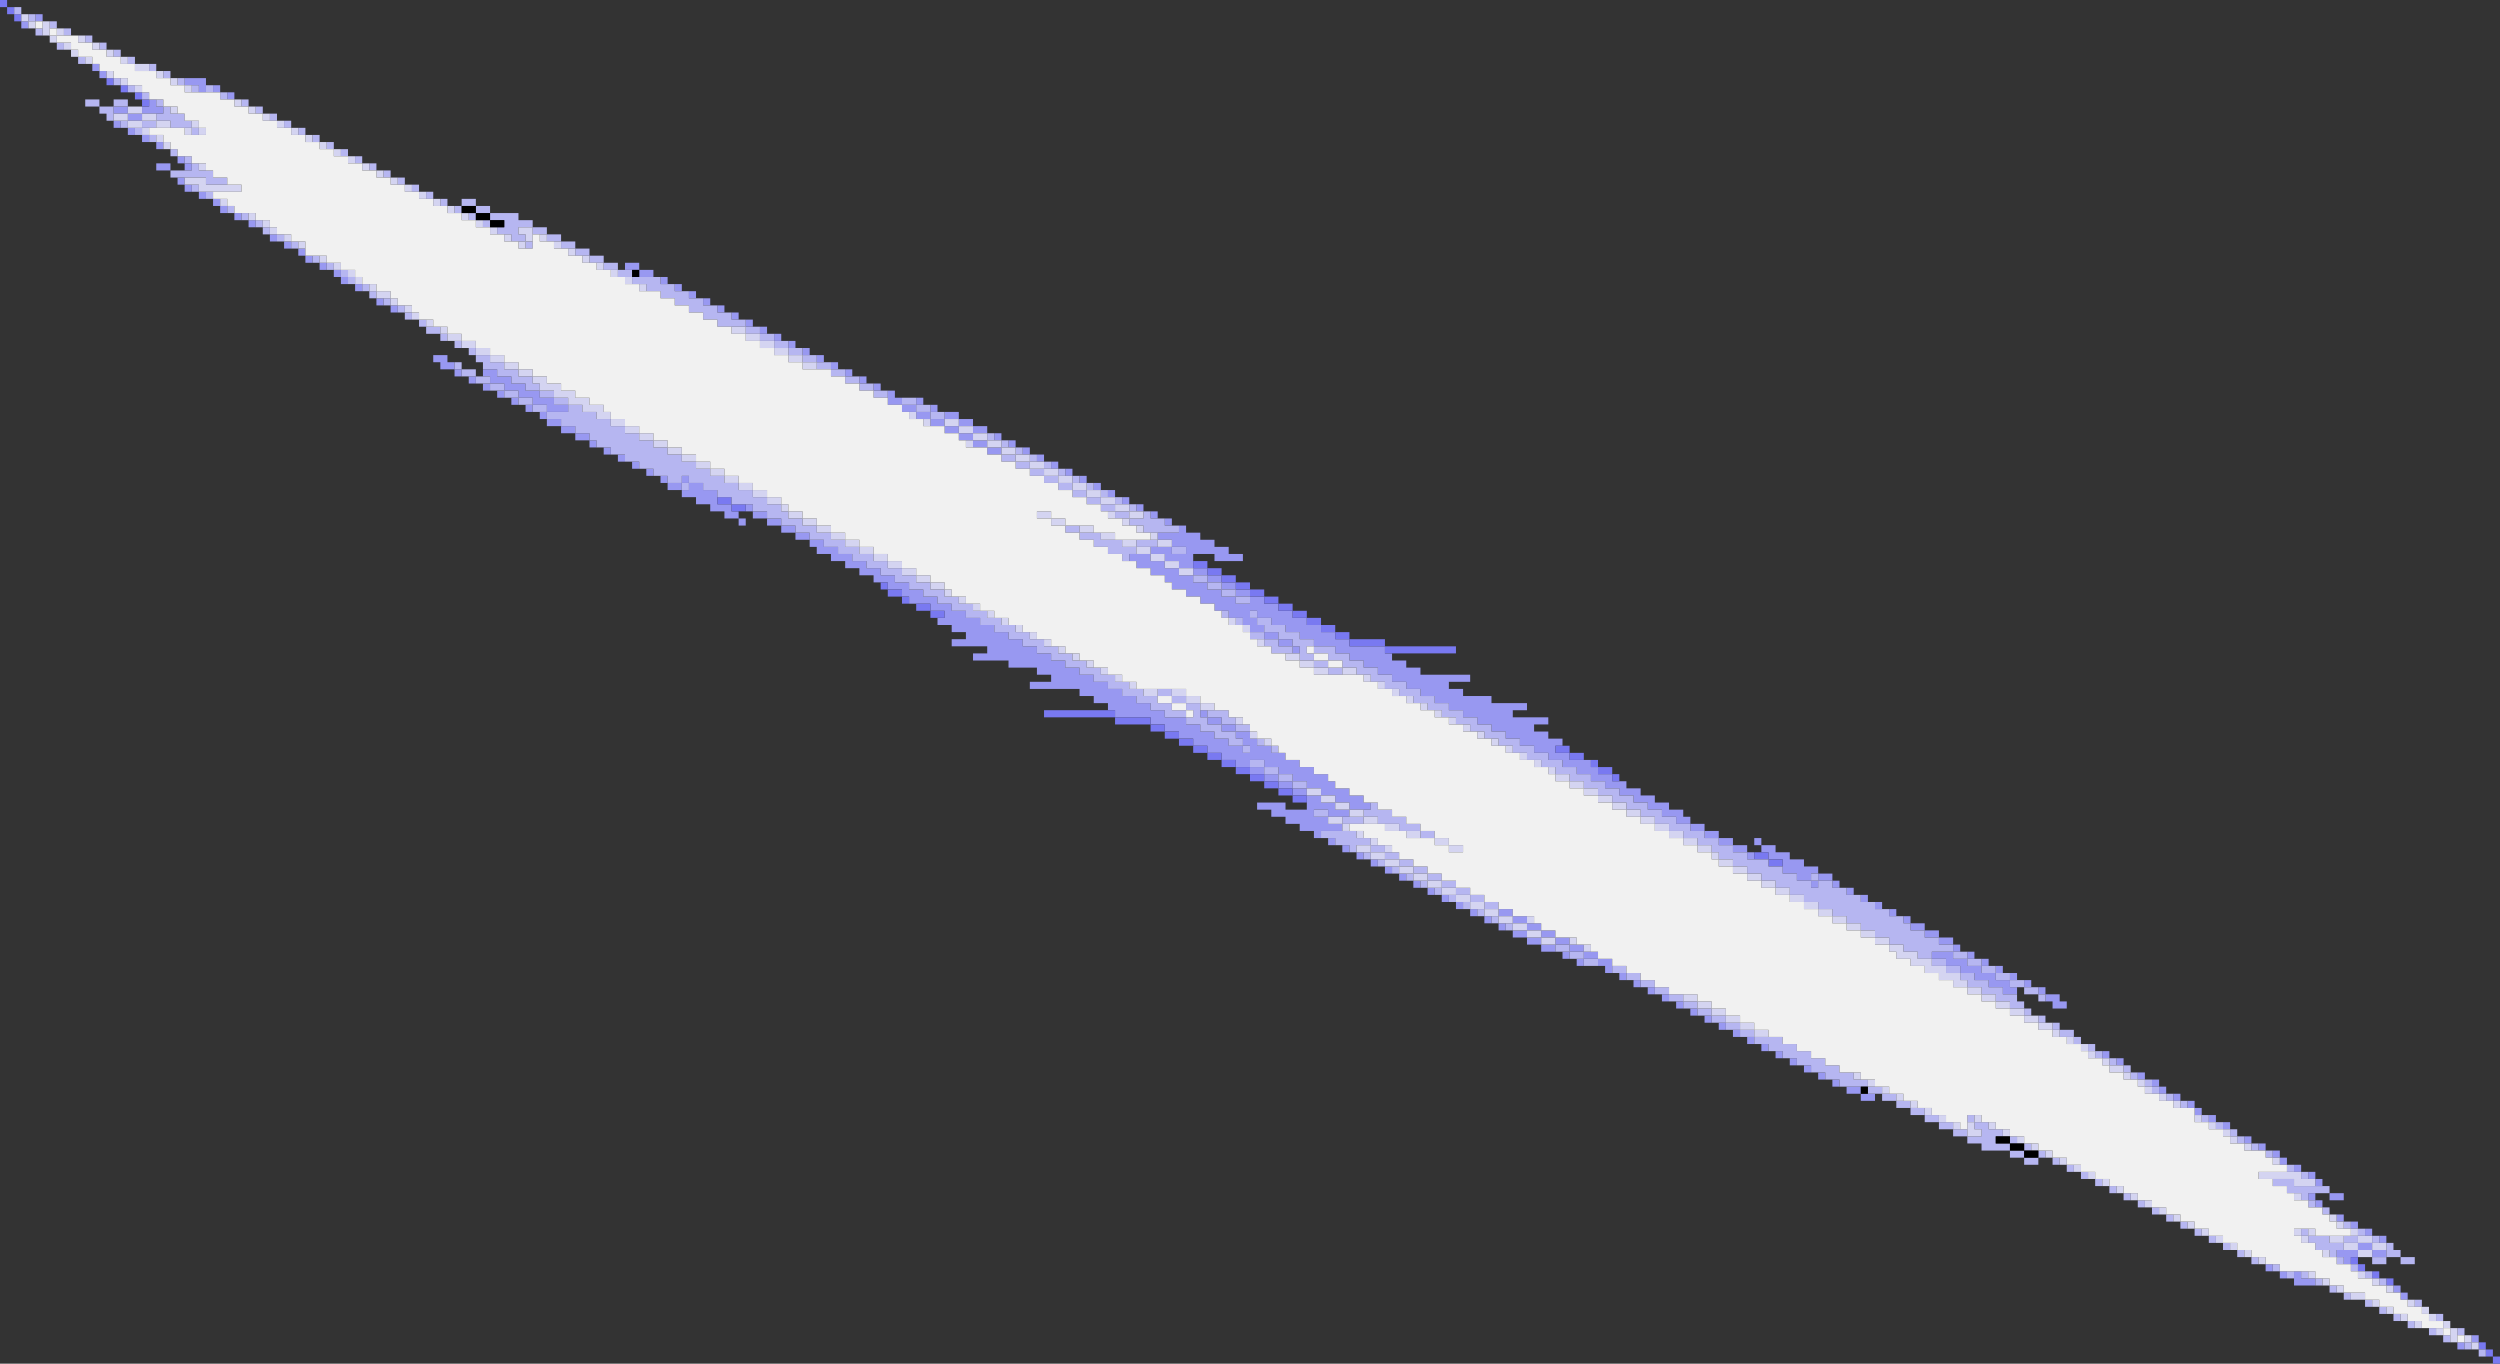 <?xml version="1.0" encoding="UTF-8" standalone="no"?>
<svg xmlns:xlink="http://www.w3.org/1999/xlink" height="192.0px" width="352.0px" xmlns="http://www.w3.org/2000/svg">
  <rect width="100%" height="100%" fill="#333333" stroke="none"/>
  <g transform="matrix(1.0, 0.0, 0.0, 1.0, 172.5, 94.0)">
    <path d="M-6.5 -20.0 L-5.5 -20.0 -5.5 -19.0 -3.5 -19.0 -3.5 -18.0 -1.5 -18.0 -1.5 -17.0 0.5 -17.0 0.5 -16.0 2.5 -16.0 2.5 -15.0 -1.5 -15.0 -1.5 -16.0 -4.5 -16.0 -4.5 -15.0 -4.5 -14.0 -6.5 -14.0 -6.5 -15.0 -8.5 -15.0 -8.5 -16.0 -10.5 -16.0 -10.5 -17.0 -9.5 -17.0 -7.5 -17.0 -7.5 -18.0 -9.5 -18.0 -9.5 -19.0 -6.5 -19.0 -6.5 -20.0 M23.5 -2.0 L23.5 -1.0 25.5 -1.0 25.5 0.0 27.5 0.0 27.5 1.0 34.5 1.0 34.5 2.0 31.5 2.0 31.5 3.0 33.5 3.0 33.5 4.0 37.5 4.0 37.5 5.0 42.5 5.0 42.5 6.0 40.5 6.0 40.5 7.0 45.5 7.0 45.5 8.0 43.5 8.0 43.5 9.0 45.5 9.0 45.5 10.0 47.5 10.0 47.5 11.0 46.5 11.0 46.5 12.0 48.5 12.0 48.5 13.0 50.5 13.0 51.5 13.0 51.5 14.0 52.5 14.0 52.5 15.0 54.5 15.0 54.5 16.0 55.5 16.0 56.5 16.0 56.5 17.0 58.5 17.0 58.5 18.0 60.5 18.0 60.5 19.0 62.5 19.0 62.5 20.0 64.5 20.0 64.5 21.0 65.5 21.0 65.5 22.0 67.5 22.0 67.5 23.0 69.5 23.0 69.5 24.0 71.5 24.0 71.5 25.0 73.5 25.0 73.5 26.0 74.5 26.0 74.5 27.0 73.5 27.0 73.5 26.0 71.5 26.0 71.5 25.0 69.5 25.0 69.5 24.0 67.5 24.0 67.5 23.0 65.5 23.0 65.5 22.0 63.5 22.0 63.5 21.0 61.5 21.0 61.5 20.0 59.5 20.0 59.5 19.0 57.5 19.0 57.5 18.0 55.5 18.0 55.5 17.0 53.5 17.0 53.5 16.0 51.5 16.0 51.5 15.0 49.5 15.0 49.5 14.0 47.5 14.0 47.5 13.0 45.5 13.0 45.5 12.0 43.5 12.0 43.5 11.0 41.5 11.0 41.5 10.0 39.5 10.0 39.5 9.0 37.5 9.0 37.5 8.0 35.5 8.0 35.5 7.0 33.5 7.0 33.5 6.0 31.5 6.0 31.5 5.0 29.5 5.0 29.5 4.0 27.5 4.0 27.5 3.0 25.5 3.0 25.5 2.0 23.5 2.0 23.5 1.0 21.5 1.0 21.5 0.0 19.5 0.0 19.5 -1.0 17.5 -1.0 17.5 -2.0 15.5 -2.0 15.5 -3.0 12.5 -3.0 12.5 -4.0 10.5 -4.0 10.5 -5.0 8.5 -5.0 8.5 -6.0 6.5 -6.0 6.5 -7.0 4.5 -7.0 4.5 -8.0 3.5 -8.0 3.5 -7.0 4.5 -7.0 4.5 -6.0 5.5 -6.0 5.5 -5.0 3.5 -5.0 3.5 -6.0 2.5 -6.0 2.5 -7.0 1.5 -7.0 0.5 -7.0 0.5 -8.0 -0.5 -8.0 -1.5 -8.0 -1.5 -9.0 -3.5 -9.0 -3.5 -10.0 -5.5 -10.0 -5.5 -11.0 -7.5 -11.0 -7.5 -12.0 -8.5 -12.0 -8.5 -13.0 -10.5 -13.0 -10.5 -14.0 -12.5 -14.0 -12.5 -15.0 -13.5 -15.0 -13.5 -16.0 -12.5 -16.0 -10.5 -16.0 -10.5 -15.0 -8.5 -15.0 -8.5 -14.0 -6.5 -14.0 -6.5 -13.0 -4.5 -13.0 -4.5 -12.0 -2.5 -12.0 -2.5 -11.0 -0.5 -11.0 -0.5 -10.0 1.5 -10.0 1.5 -9.0 3.5 -9.0 3.5 -10.0 1.5 -10.0 1.5 -11.0 3.5 -11.0 3.5 -10.0 5.5 -10.0 5.5 -9.0 7.5 -9.0 7.5 -8.0 9.5 -8.0 9.5 -7.0 11.5 -7.0 11.5 -6.0 13.5 -6.0 13.5 -5.0 15.5 -5.0 15.5 -4.0 17.5 -4.0 17.5 -3.0 22.5 -3.0 22.5 -2.0 23.5 -2.0 M75.5 26.0 L75.5 25.0 74.5 25.0 74.5 24.0 75.5 24.0 75.5 25.0 77.5 25.0 77.5 26.0 79.5 26.0 79.5 27.0 81.5 27.0 81.5 28.0 83.5 28.0 83.5 29.0 85.5 29.0 85.5 30.0 86.5 30.0 86.5 31.0 85.5 31.0 85.5 30.0 83.5 30.0 83.5 31.0 82.5 31.0 82.5 30.0 80.5 30.0 80.5 29.0 78.5 29.0 78.5 28.0 78.5 27.0 76.5 27.0 76.5 26.0 75.5 26.0 M87.5 31.0 L88.5 31.0 88.5 32.0 87.5 32.0 87.5 31.0 M89.5 32.0 L90.5 32.0 90.5 33.0 89.5 33.0 89.5 32.0 M91.5 33.0 L92.5 33.0 92.5 34.0 91.5 34.0 91.5 33.0 M93.5 34.0 L94.5 34.0 94.5 35.0 93.5 35.0 93.5 34.0 M95.5 35.0 L96.5 35.0 96.5 36.0 98.5 36.0 98.5 37.0 100.5 37.0 100.5 38.0 102.5 38.0 102.5 39.0 103.5 39.0 103.5 40.0 102.5 40.0 102.5 41.0 104.5 41.0 104.5 40.0 105.5 40.0 105.5 41.0 104.5 41.0 104.5 42.0 106.5 42.0 106.5 41.0 107.5 41.0 107.5 42.0 106.5 42.0 106.5 43.0 108.5 43.0 108.5 42.0 109.5 42.0 109.5 43.0 108.5 43.0 108.5 44.0 110.5 44.0 110.5 43.0 111.5 43.0 111.5 44.0 110.5 44.0 110.5 45.0 111.5 45.0 111.5 46.0 109.5 46.0 109.5 45.0 107.5 45.0 107.5 44.0 105.5 44.0 105.5 43.0 103.5 43.0 103.5 42.0 101.5 42.0 101.5 41.0 99.5 41.0 99.5 40.0 102.5 40.0 102.5 39.0 100.5 39.0 100.5 38.0 98.5 38.0 98.5 37.0 96.5 37.0 96.5 36.0 95.5 36.0 95.5 35.0 M112.5 44.0 L113.5 44.0 113.5 45.0 112.5 45.0 112.5 44.0 M114.5 45.0 L115.5 45.0 115.5 46.0 117.5 46.0 117.5 47.0 118.5 47.0 118.5 48.0 116.5 48.0 116.5 47.0 115.5 47.0 115.5 46.0 114.5 46.0 114.5 45.0 M123.5 54.0 L124.5 54.0 124.5 55.0 123.5 55.0 123.5 54.0 M125.5 55.0 L126.5 55.0 126.5 56.0 125.5 56.0 125.5 55.0 M128.5 57.0 L129.5 57.0 129.5 58.0 128.5 58.0 128.5 57.0 M130.5 58.0 L131.5 58.0 131.5 59.0 132.5 59.0 132.5 60.0 131.5 60.0 131.5 59.0 130.5 59.0 130.5 58.0 M133.5 60.0 L134.5 60.0 134.5 61.0 133.5 61.0 133.5 60.0 M135.5 61.0 L136.5 61.0 136.5 62.0 137.5 62.0 137.5 63.0 136.5 63.0 136.5 62.0 135.5 62.0 135.5 61.0 M138.5 63.0 L139.5 63.0 139.5 64.0 138.5 64.0 138.5 63.0 M140.5 64.0 L141.5 64.0 141.5 65.0 140.5 65.0 140.5 64.0 M143.5 66.0 L144.5 66.0 144.5 67.0 143.5 67.0 143.5 66.0 M145.5 67.0 L146.5 67.0 146.5 68.0 145.5 68.0 145.5 67.0 M147.5 68.0 L148.5 68.0 148.5 69.0 149.5 69.0 149.5 70.0 148.5 70.0 148.5 69.0 147.5 69.0 147.5 68.0 M150.5 70.0 L151.5 70.0 151.5 71.0 150.5 71.0 150.5 70.0 M152.5 71.0 L153.5 71.0 153.5 72.0 154.5 72.0 154.5 73.0 153.5 73.0 153.5 72.0 152.5 72.0 152.5 71.0 M155.5 74.0 L157.5 74.0 157.5 75.0 155.5 75.0 155.5 74.0 M153.5 74.0 L153.5 75.0 154.5 75.0 154.5 76.0 153.5 76.0 153.5 75.0 152.5 75.0 152.5 74.0 153.5 74.0 M156.5 77.0 L157.5 77.0 157.5 78.0 156.5 78.0 156.5 77.0 M158.5 78.0 L159.5 78.0 159.5 79.0 158.5 79.0 158.5 78.0 M160.5 79.0 L161.5 79.0 161.5 80.0 160.5 80.0 160.5 79.0 M162.5 80.0 L163.5 80.0 163.5 81.0 162.5 81.0 162.5 80.0 M164.5 87.0 L165.5 87.0 165.5 88.0 166.5 88.0 166.5 89.0 165.5 89.0 165.5 88.0 164.5 88.0 164.5 87.0 M175.5 94.0 L176.5 94.0 176.5 95.0 175.5 95.0 175.5 94.0 M174.5 96.0 L173.5 96.0 173.5 95.0 174.5 95.0 174.5 96.0 M153.5 87.0 L150.5 87.0 150.5 86.0 150.5 85.0 151.5 85.0 151.5 86.0 152.5 86.0 153.5 86.0 153.5 87.0 M149.5 86.0 L148.5 86.0 148.5 85.0 149.5 85.0 149.5 86.0 M147.5 85.0 L146.5 85.0 146.5 84.0 147.5 84.0 147.5 85.0 M91.5 60.0 L91.5 61.0 89.5 61.0 89.5 60.0 87.5 60.0 87.5 59.0 89.5 59.0 89.5 60.0 90.5 60.0 91.5 60.0 M86.5 59.0 L85.5 59.0 85.5 58.0 86.5 58.0 86.5 59.0 M84.5 58.0 L83.5 58.0 83.5 57.0 84.5 57.0 84.5 58.0 M82.5 57.0 L81.5 57.0 81.5 56.0 82.5 56.0 82.5 57.0 M80.5 56.0 L79.5 56.0 79.5 55.0 80.5 55.0 80.5 56.0 M78.5 55.0 L77.5 55.0 77.5 54.0 78.5 54.0 78.5 55.0 M76.5 54.0 L75.5 54.0 75.5 53.0 76.5 53.0 76.5 54.0 M74.5 53.0 L73.5 53.0 73.5 52.0 74.5 52.0 74.5 53.0 M72.5 52.0 L71.5 52.0 71.5 51.0 72.5 51.0 72.5 52.0 M70.5 51.0 L69.5 51.0 69.5 50.0 70.5 50.0 70.5 51.0 M68.5 50.0 L67.5 50.0 67.5 49.0 68.5 49.0 68.5 50.0 M66.5 49.0 L65.5 49.0 65.5 48.0 66.5 48.0 66.5 49.0 M64.5 48.0 L63.5 48.0 63.5 47.0 64.5 47.0 64.5 48.0 M62.5 47.0 L61.5 47.0 61.5 46.0 62.5 46.0 62.5 47.0 M60.5 46.0 L59.5 46.0 59.5 45.0 60.5 45.0 60.5 46.0 M58.5 45.0 L57.5 45.0 57.5 44.0 58.5 44.0 58.5 45.0 M56.5 44.0 L55.5 44.0 55.5 43.0 56.5 43.0 56.5 44.0 M54.5 43.0 L53.5 43.0 53.5 42.0 52.5 42.0 52.5 41.0 50.5 41.0 50.5 42.0 49.5 42.0 49.5 41.0 50.5 41.0 50.5 40.0 48.5 40.0 48.5 41.0 47.5 41.0 47.5 40.0 48.5 40.0 48.5 39.0 46.5 39.0 46.5 40.0 44.5 40.0 44.5 39.0 42.5 39.0 42.5 38.0 40.5 38.0 40.5 37.0 42.5 37.0 42.5 38.0 44.5 38.0 44.5 39.0 46.5 39.0 46.5 38.0 48.5 38.0 48.5 39.0 49.5 39.0 50.5 39.0 50.5 40.0 51.5 40.0 52.5 40.0 52.5 41.0 54.5 41.0 54.5 42.0 54.5 43.0 M39.5 37.0 L38.5 37.0 38.5 36.0 39.5 36.0 39.5 37.0 M37.5 36.0 L36.5 36.0 36.5 35.0 37.5 35.0 37.5 36.0 M35.5 35.0 L34.5 35.0 34.5 34.0 35.5 34.0 35.5 35.0 M33.5 34.0 L32.5 34.0 32.5 33.0 33.5 33.0 33.5 34.0 M31.5 33.0 L30.5 33.0 30.5 32.0 31.5 32.0 31.5 33.0 M29.5 32.0 L28.5 32.0 28.5 31.0 29.5 31.0 29.5 32.0 M27.5 31.0 L26.5 31.0 26.5 30.0 27.5 30.0 27.5 31.0 M25.5 30.0 L24.5 30.0 24.5 29.0 25.5 29.0 25.5 30.0 M23.5 29.0 L22.5 29.0 22.5 28.0 23.5 28.0 23.5 29.0 M21.5 28.0 L20.5 28.0 20.5 27.0 21.5 27.0 21.5 28.0 M19.5 27.0 L18.5 27.0 18.5 26.0 19.5 26.0 19.5 27.0 M17.5 26.0 L16.5 26.0 16.5 25.0 17.5 25.0 17.5 26.0 M15.5 25.0 L14.5 25.0 14.5 24.0 15.5 24.0 15.5 25.0 M13.5 24.0 L12.5 24.0 12.5 23.0 10.5 23.0 10.5 22.0 8.5 22.0 8.5 21.0 6.5 21.0 6.5 20.0 4.5 20.0 4.5 19.0 8.5 19.0 8.5 20.0 11.5 20.0 11.5 19.0 11.5 18.0 9.5 18.0 9.5 17.0 7.5 17.0 7.5 16.0 5.5 16.0 5.5 15.0 3.5 15.0 3.5 14.0 5.5 14.0 5.5 15.0 7.5 15.0 7.5 14.0 5.5 14.0 5.5 13.0 3.5 13.0 3.5 14.0 1.5 14.0 1.5 13.0 -0.5 13.0 -0.5 12.0 -2.5 12.0 -2.5 11.0 -4.5 11.0 -4.5 10.0 -6.5 10.0 -6.5 9.0 -8.5 9.0 -8.5 8.0 -10.5 8.0 -10.5 7.0 -15.5 7.0 -15.5 6.0 -16.5 6.0 -16.5 5.0 -18.5 5.0 -18.5 4.0 -20.5 4.0 -20.5 3.0 -27.5 3.0 -27.5 2.0 -24.5 2.0 -24.5 1.0 -26.5 1.0 -26.5 0.0 -30.5 0.0 -30.5 -1.0 -35.5 -1.0 -35.5 -2.0 -33.5 -2.0 -33.5 -3.0 -38.5 -3.0 -38.5 -4.0 -36.5 -4.0 -36.5 -5.0 -38.5 -5.0 -38.5 -6.0 -40.5 -6.0 -40.5 -7.0 -39.5 -7.0 -39.5 -8.0 -41.5 -8.0 -41.5 -9.0 -43.5 -9.0 -44.5 -9.0 -44.5 -10.0 -45.5 -10.0 -45.5 -11.0 -47.5 -11.0 -47.5 -12.0 -48.5 -12.0 -49.5 -12.0 -49.5 -13.0 -51.5 -13.0 -51.5 -14.0 -53.5 -14.0 -53.5 -15.0 -55.5 -15.0 -55.5 -16.0 -57.5 -16.0 -57.5 -17.0 -58.5 -17.0 -58.5 -18.0 -60.5 -18.0 -60.5 -19.0 -62.5 -19.0 -62.5 -20.0 -64.5 -20.0 -64.5 -21.0 -66.5 -21.0 -66.5 -22.0 -67.5 -22.0 -67.5 -23.0 -66.5 -23.0 -66.5 -22.0 -64.5 -22.0 -64.5 -21.0 -62.5 -21.0 -62.5 -20.0 -60.5 -20.0 -60.5 -19.0 -58.5 -19.0 -58.5 -18.0 -56.5 -18.0 -56.5 -17.0 -54.5 -17.0 -54.5 -16.0 -52.5 -16.0 -52.5 -15.0 -50.5 -15.0 -50.5 -14.0 -48.5 -14.0 -48.5 -13.0 -46.5 -13.0 -46.5 -12.0 -44.5 -12.0 -44.5 -11.0 -42.5 -11.0 -42.5 -10.0 -40.5 -10.0 -40.5 -9.0 -38.5 -9.0 -38.5 -8.0 -36.5 -8.0 -36.5 -7.0 -34.5 -7.0 -34.5 -6.0 -32.5 -6.0 -32.5 -5.0 -30.5 -5.0 -30.5 -4.0 -28.5 -4.0 -28.5 -3.0 -26.5 -3.0 -26.5 -2.0 -24.5 -2.0 -24.5 -1.0 -22.5 -1.0 -22.5 0.0 -20.5 0.0 -20.5 1.0 -18.5 1.0 -18.5 2.0 -16.5 2.0 -16.5 3.0 -14.5 3.0 -14.5 4.0 -12.5 4.0 -12.5 5.0 -10.5 5.0 -10.5 6.0 -8.5 6.0 -8.5 7.0 -5.5 7.0 -5.5 8.0 -3.5 8.0 -3.5 9.0 -1.5 9.0 -1.5 10.0 0.5 10.0 0.5 11.0 2.5 11.0 2.5 10.0 1.5 10.0 1.5 9.0 3.5 9.0 3.5 10.0 4.5 10.0 4.5 11.0 5.5 11.0 6.5 11.0 6.5 12.0 7.5 12.0 8.5 12.0 8.5 13.0 10.5 13.0 10.5 14.0 12.5 14.0 12.5 15.0 14.5 15.0 14.5 16.0 15.5 16.0 15.5 17.0 17.5 17.0 17.5 18.0 19.5 18.0 19.5 19.0 20.5 19.0 20.5 20.0 19.5 20.0 17.5 20.0 17.5 19.0 15.5 19.0 15.5 18.0 13.5 18.0 13.5 17.0 11.5 17.0 11.5 16.0 9.5 16.0 9.5 15.0 7.5 15.0 7.5 16.0 9.5 16.0 9.5 17.0 11.5 17.0 11.5 18.0 13.5 18.0 13.5 19.0 15.5 19.0 15.5 20.0 17.5 20.0 17.5 21.0 16.5 21.0 14.5 21.0 14.5 22.0 16.5 22.0 16.5 23.0 13.5 23.0 13.5 24.0 M-68.5 -22.0 L-68.5 -21.0 -67.5 -21.0 -67.5 -20.0 -68.5 -20.0 -68.5 -21.0 -70.5 -21.0 -70.5 -22.0 -72.5 -22.0 -72.5 -23.0 -74.5 -23.0 -74.5 -24.0 -76.5 -24.0 -76.5 -25.0 -78.5 -25.0 -78.5 -26.0 -79.5 -26.0 -79.5 -27.0 -78.5 -27.0 -78.5 -26.0 -76.5 -26.0 -76.5 -27.0 -75.5 -27.0 -75.5 -26.0 -73.5 -26.0 -73.5 -25.0 -71.5 -25.0 -71.5 -24.0 -71.5 -23.0 -69.5 -23.0 -69.5 -22.0 -68.5 -22.0 M-80.5 -27.0 L-81.5 -27.0 -81.5 -28.0 -80.5 -28.0 -80.5 -27.0 M-82.5 -28.0 L-83.5 -28.0 -83.5 -29.0 -82.5 -29.0 -82.5 -28.0 M-84.5 -29.0 L-85.5 -29.0 -85.5 -30.0 -84.5 -30.0 -84.5 -29.0 M-86.5 -30.0 L-87.5 -30.0 -87.5 -31.0 -86.5 -31.0 -86.5 -30.0 M-88.5 -31.0 L-89.5 -31.0 -89.5 -32.0 -91.5 -32.0 -91.5 -33.0 -93.5 -33.0 -93.5 -34.0 -95.5 -34.0 -95.5 -35.0 -96.5 -35.0 -96.5 -36.0 -95.5 -36.0 -95.5 -35.0 -93.5 -35.0 -93.5 -34.0 -91.5 -34.0 -91.5 -33.0 -89.5 -33.0 -89.5 -32.0 -88.5 -32.0 -88.5 -31.0 M-97.5 -36.0 L-98.5 -36.0 -98.5 -37.0 -97.5 -37.0 -97.5 -36.0 M-99.5 -37.0 L-100.5 -37.0 -100.5 -38.0 -99.5 -38.0 -99.5 -37.0 M-101.5 -38.0 L-102.5 -38.0 -102.5 -39.0 -101.5 -39.0 -101.5 -40.0 -103.5 -40.0 -103.5 -41.0 -104.5 -41.0 -104.5 -42.0 -102.5 -42.0 -102.5 -41.0 -100.5 -41.0 -100.5 -40.0 -98.5 -40.0 -98.5 -39.0 -96.5 -39.0 -96.5 -38.0 -94.5 -38.0 -94.5 -37.0 -92.5 -37.0 -92.5 -36.0 -95.5 -36.0 -95.5 -37.0 -97.5 -37.0 -97.5 -38.0 -99.5 -38.0 -99.5 -39.0 -101.5 -39.0 -101.5 -38.0 M-103.5 -39.0 L-104.5 -39.0 -104.5 -40.0 -103.5 -40.0 -103.5 -39.0 M-105.5 -40.0 L-106.5 -40.0 -106.5 -41.0 -105.5 -41.0 -105.5 -40.0 M-107.5 -41.0 L-108.5 -41.0 -108.5 -42.0 -110.5 -42.0 -110.5 -43.0 -111.5 -43.0 -111.5 -44.0 -109.5 -44.0 -109.5 -43.0 -108.5 -43.0 -108.5 -42.0 -107.5 -42.0 -107.5 -41.0 M-116.5 -50.0 L-117.5 -50.0 -117.5 -51.0 -116.5 -51.0 -116.5 -50.0 M-118.5 -51.0 L-119.5 -51.0 -119.5 -52.0 -118.5 -52.0 -118.5 -51.0 M-121.5 -53.0 L-122.5 -53.0 -122.5 -54.0 -121.5 -54.0 -121.5 -53.0 M-123.5 -54.0 L-124.5 -54.0 -124.5 -55.0 -125.5 -55.0 -125.5 -56.0 -124.5 -56.0 -124.5 -55.0 -123.5 -55.0 -123.5 -54.0 M-126.5 -56.0 L-127.5 -56.0 -127.5 -57.0 -126.5 -57.0 -126.5 -56.0 M-128.5 -57.0 L-129.5 -57.0 -129.5 -58.0 -130.5 -58.0 -130.5 -59.0 -129.5 -59.0 -129.5 -58.0 -128.5 -58.0 -128.5 -57.0 M-131.5 -59.0 L-132.5 -59.0 -132.5 -60.0 -131.5 -60.0 -131.5 -59.0 M-133.5 -60.0 L-134.5 -60.0 -134.5 -61.0 -133.5 -61.0 -133.5 -60.0 M-136.5 -62.0 L-137.5 -62.0 -137.5 -63.0 -136.5 -63.0 -136.5 -62.0 M-138.5 -63.0 L-139.5 -63.0 -139.5 -64.0 -138.5 -64.0 -138.5 -63.0 M-140.5 -64.0 L-141.5 -64.0 -141.5 -65.0 -142.5 -65.0 -142.5 -66.0 -141.5 -66.0 -141.5 -65.0 -140.5 -65.0 -140.5 -64.0 M-143.5 -66.0 L-144.5 -66.0 -144.5 -67.0 -143.5 -67.0 -143.5 -66.0 M-145.5 -67.0 L-146.5 -67.0 -146.5 -68.0 -147.5 -68.0 -147.5 -69.0 -146.5 -69.0 -146.5 -68.0 -145.5 -68.0 -145.5 -67.0 M-148.5 -70.0 L-150.5 -70.0 -150.5 -71.0 -148.5 -71.0 -148.5 -70.0 M-146.5 -70.0 L-146.5 -71.0 -147.5 -71.0 -147.5 -72.0 -146.5 -72.0 -146.5 -71.0 -145.5 -71.0 -145.5 -70.0 -146.5 -70.0 M-149.5 -73.0 L-150.5 -73.0 -150.5 -74.0 -149.5 -74.0 -149.5 -73.0 M-151.5 -74.0 L-152.5 -74.0 -152.5 -75.0 -151.5 -75.0 -151.5 -74.0 M-153.5 -75.0 L-154.5 -75.0 -154.5 -76.0 -153.5 -76.0 -153.5 -75.0 M-155.5 -76.0 L-156.5 -76.0 -156.5 -77.0 -155.5 -77.0 -155.5 -76.0 M-157.5 -83.0 L-158.5 -83.0 -158.5 -84.0 -159.5 -84.0 -159.5 -85.0 -158.5 -85.0 -158.5 -84.0 -157.5 -84.0 -157.5 -83.0 M-168.5 -90.0 L-169.5 -90.0 -169.5 -91.0 -168.5 -91.0 -168.5 -90.0 M-167.5 -92.0 L-166.5 -92.0 -166.5 -91.0 -167.5 -91.0 -167.5 -92.0 M-146.5 -83.0 L-143.5 -83.0 -143.5 -82.0 -143.5 -81.0 -144.5 -81.0 -144.5 -82.0 -145.5 -82.0 -146.5 -82.0 -146.5 -83.0 M-142.5 -82.0 L-141.5 -82.0 -141.5 -81.0 -142.5 -81.0 -142.5 -82.0 M-140.5 -81.0 L-139.5 -81.0 -139.5 -80.0 -140.5 -80.0 -140.5 -81.0 M-84.5 -56.0 L-84.5 -57.0 -82.5 -57.0 -82.5 -56.0 -80.5 -56.0 -80.5 -55.0 -82.5 -55.0 -82.5 -56.0 -83.5 -56.0 -84.5 -56.0 M-79.5 -55.0 L-78.5 -55.0 -78.5 -54.0 -79.5 -54.0 -79.5 -55.0 M-77.5 -54.0 L-76.5 -54.0 -76.5 -53.0 -77.5 -53.0 -77.5 -54.0 M-75.5 -53.0 L-74.5 -53.0 -74.5 -52.0 -75.5 -52.0 -75.5 -53.0 M-73.5 -52.0 L-72.5 -52.0 -72.5 -51.0 -73.5 -51.0 -73.5 -52.0 M-71.5 -51.0 L-70.5 -51.0 -70.5 -50.0 -71.5 -50.0 -71.5 -51.0 M-69.5 -50.0 L-68.5 -50.0 -68.5 -49.0 -69.5 -49.0 -69.5 -50.0 M-67.5 -49.0 L-66.5 -49.0 -66.5 -48.0 -67.5 -48.0 -67.5 -49.0 M-65.5 -48.0 L-64.5 -48.0 -64.5 -47.0 -65.5 -47.0 -65.5 -48.0 M-63.5 -47.0 L-62.5 -47.0 -62.5 -46.0 -63.5 -46.0 -63.5 -47.0 M-61.5 -46.0 L-60.5 -46.0 -60.5 -45.0 -61.5 -45.0 -61.5 -46.0 M-59.5 -45.0 L-58.5 -45.0 -58.5 -44.0 -59.5 -44.0 -59.5 -45.0 M-57.5 -44.0 L-56.5 -44.0 -56.5 -43.0 -57.5 -43.0 -57.5 -44.0 M-55.5 -43.0 L-54.5 -43.0 -54.5 -42.0 -55.5 -42.0 -55.5 -43.0 M-53.5 -42.0 L-52.5 -42.0 -52.5 -41.0 -53.5 -41.0 -53.5 -42.0 M-51.5 -41.0 L-50.5 -41.0 -50.5 -40.0 -51.5 -40.0 -51.5 -41.0 M-49.5 -40.0 L-48.5 -40.0 -48.5 -39.0 -49.5 -39.0 -49.5 -40.0 M-47.5 -39.0 L-46.5 -39.0 -46.5 -38.0 -45.5 -38.0 -45.5 -37.0 -43.5 -37.0 -43.5 -36.0 -44.5 -36.0 -45.5 -36.0 -45.5 -37.0 -47.5 -37.0 -47.5 -38.0 -47.5 -39.0 M-43.5 -38.0 L-42.5 -38.0 -42.5 -37.0 -43.5 -37.0 -43.5 -38.0 M-41.5 -37.0 L-40.5 -37.0 -40.5 -36.0 -41.5 -36.0 -41.5 -37.0 M-39.5 -36.0 L-37.5 -36.0 -37.5 -35.0 -35.5 -35.0 -35.5 -34.0 -33.5 -34.0 -33.5 -33.0 -35.5 -33.0 -35.5 -34.0 -37.5 -34.0 -37.5 -33.0 -35.5 -33.0 -35.5 -32.0 -33.5 -32.0 -33.5 -31.0 -31.5 -31.0 -31.5 -30.0 -33.5 -30.0 -33.5 -31.0 -35.5 -31.0 -35.5 -32.0 -36.5 -32.0 -37.5 -32.0 -37.5 -33.0 -39.5 -33.0 -39.5 -34.0 -37.5 -34.0 -37.5 -35.0 -39.5 -35.0 -39.5 -36.0 M-32.5 -33.0 L-31.5 -33.0 -31.5 -32.0 -32.5 -32.0 -32.5 -33.0 M-30.5 -32.0 L-29.5 -32.0 -29.5 -31.0 -30.5 -31.0 -30.5 -32.0 M-28.5 -31.0 L-27.5 -31.0 -27.5 -30.0 -28.5 -30.0 -28.5 -31.0 M-26.5 -30.0 L-25.5 -30.0 -25.5 -29.0 -26.5 -29.0 -26.5 -30.0 M-24.5 -29.0 L-23.5 -29.0 -23.5 -28.0 -24.5 -28.0 -24.5 -29.0 M-22.5 -28.0 L-21.5 -28.0 -21.5 -27.0 -22.5 -27.0 -22.5 -28.0 M-20.5 -27.0 L-19.5 -27.0 -19.5 -26.0 -20.5 -26.0 -20.5 -27.0 M-18.5 -26.0 L-17.5 -26.0 -17.5 -25.0 -18.5 -25.0 -18.5 -26.0 M-16.5 -25.0 L-15.5 -25.0 -15.5 -24.0 -16.5 -24.0 -16.5 -25.0 M-14.5 -24.0 L-13.5 -24.0 -13.5 -23.0 -14.5 -23.0 -14.5 -24.0 M-12.5 -23.0 L-11.5 -23.0 -11.5 -22.0 -12.5 -22.0 -12.5 -23.0 M-10.5 -22.0 L-9.5 -22.0 -9.5 -21.0 -10.5 -21.0 -10.5 -22.0 M-8.5 -21.0 L-7.5 -21.0 -7.5 -20.0 -8.5 -20.0 -8.5 -21.0 M-7.5 -17.0 L-7.5 -16.0 -5.5 -16.0 -5.5 -17.0 -7.5 -17.0 M-0.5 -12.0 L1.5 -12.0 1.5 -11.0 -0.5 -11.0 -0.5 -12.0 -2.5 -12.0 -2.5 -13.0 -0.5 -13.0 -0.5 -12.0 M5.5 -4.0 L5.5 -5.0 7.5 -5.0 7.5 -4.0 9.5 -4.0 9.5 -3.0 10.5 -3.0 10.5 -2.0 9.5 -2.0 9.5 -3.0 7.5 -3.0 7.5 -4.0 5.5 -4.0 M-151.5 -80.0 L-150.5 -80.0 -150.5 -79.0 -149.5 -79.0 -149.5 -78.0 -150.5 -78.0 -152.5 -78.0 -152.5 -79.0 -151.5 -79.0 -151.5 -80.0 M38.5 34.0 L40.5 34.0 40.5 35.0 42.5 35.0 42.5 36.0 43.5 36.0 44.5 36.0 44.5 37.0 46.5 37.0 46.5 38.0 44.5 38.0 44.5 37.0 42.5 37.0 42.5 36.0 40.5 36.0 40.5 35.0 38.5 35.0 38.5 34.0 M-154.5 -77.0 L-154.5 -78.0 -156.5 -78.0 -156.5 -79.0 -154.5 -79.0 -154.5 -78.0 -152.5 -78.0 -152.5 -77.0 -154.5 -77.0 M-41.5 -34.0 L-41.5 -35.0 -42.5 -35.0 -43.5 -35.0 -43.5 -36.0 -41.5 -36.0 -41.5 -35.0 -39.5 -35.0 -39.5 -34.0 -41.5 -34.0 M-75.5 -26.0 L-76.5 -26.0 -76.5 -25.0 -75.5 -25.0 -75.5 -26.0 M-4.5 -14.0 L-2.5 -14.0 -2.5 -13.0 -4.5 -13.0 -4.5 -14.0 M-2.5 6.0 L-2.5 7.0 -0.5 7.0 -0.5 8.0 1.5 8.0 1.5 9.0 -0.5 9.0 -0.5 8.0 -2.5 8.0 -2.5 7.0 -3.5 7.0 -3.5 6.0 -2.5 6.0 M163.5 82.0 L163.5 83.0 161.5 83.0 161.5 82.0 159.5 82.0 159.5 83.0 158.5 83.0 158.5 84.0 157.5 84.0 157.5 83.0 156.5 83.0 156.5 82.0 157.5 82.0 159.5 82.0 159.5 81.0 161.5 81.0 161.5 82.0 163.5 82.0 M83.5 29.0 L82.5 29.0 82.5 30.0 83.5 30.0 83.5 29.0 M2.5 11.0 L2.5 12.0 3.5 12.0 3.5 11.0 2.5 11.0 M14.5 21.0 L14.5 20.0 12.5 20.0 12.5 21.0 14.5 21.0" fill="#9898f1" fill-rule="evenodd" stroke="none"/>
    <path d="M-4.5 -15.0 L-2.5 -15.0 -2.5 -14.0 -0.5 -14.0 -0.5 -13.0 1.5 -13.0 1.5 -12.0 3.5 -12.0 3.5 -11.0 5.5 -11.0 5.5 -10.0 7.5 -10.0 7.5 -9.0 9.5 -9.0 9.5 -8.0 11.5 -8.0 11.5 -7.0 13.5 -7.0 13.5 -6.0 15.5 -6.0 15.5 -5.0 17.5 -5.0 17.5 -4.0 22.5 -4.0 22.5 -3.0 32.5 -3.0 32.5 -2.0 23.5 -2.0 22.5 -2.0 22.5 -3.0 17.5 -3.0 17.5 -4.0 15.5 -4.0 15.5 -5.0 13.5 -5.0 13.5 -6.0 11.5 -6.0 11.5 -7.0 9.5 -7.0 9.5 -8.0 7.5 -8.0 7.5 -9.0 5.5 -9.0 5.5 -10.0 3.5 -10.0 3.5 -11.0 1.5 -11.0 1.5 -12.0 -0.5 -12.0 -0.5 -13.0 -2.5 -13.0 -2.5 -14.0 -4.5 -14.0 -4.5 -15.0 M47.5 11.0 L48.5 11.0 48.5 12.0 50.5 12.0 50.5 13.0 48.5 13.0 48.5 12.0 46.5 12.0 46.5 11.0 47.5 11.0 M51.5 13.0 L52.5 13.0 52.5 14.0 54.5 14.0 54.5 15.0 55.5 15.0 55.5 16.0 54.5 16.0 54.5 15.0 52.5 15.0 52.5 14.0 51.5 14.0 51.5 13.0 M74.5 26.0 L75.5 26.0 76.5 26.0 76.5 27.0 74.5 27.0 74.5 26.0 M159.5 83.0 L159.5 84.0 160.5 84.0 160.5 85.0 159.5 85.0 159.5 84.0 158.5 84.0 158.5 83.0 159.5 83.0 M161.5 85.0 L162.5 85.0 162.5 86.0 161.5 86.0 161.5 85.0 M163.5 86.0 L164.5 86.0 164.5 87.0 163.5 87.0 163.5 86.0 M176.5 95.0 L177.5 95.0 177.5 96.0 178.5 96.0 178.5 97.0 179.5 97.0 179.5 98.0 178.5 98.0 178.5 97.0 177.5 97.0 177.5 96.0 176.5 96.0 176.5 95.0 M11.5 19.0 L9.5 19.0 9.5 18.0 7.5 18.0 7.5 17.0 5.5 17.0 5.5 16.0 3.5 16.0 3.5 15.0 1.5 15.0 1.5 14.0 -0.5 14.0 -0.5 13.0 -2.5 13.0 -2.5 12.0 -4.5 12.0 -4.5 11.0 -6.5 11.0 -6.5 10.0 -8.5 10.0 -8.5 9.0 -10.5 9.0 -10.5 8.0 -15.5 8.0 -15.5 7.0 -25.5 7.0 -25.5 6.0 -16.5 6.0 -15.5 6.0 -15.5 7.0 -10.5 7.0 -10.5 8.0 -8.5 8.0 -8.5 9.0 -6.5 9.0 -6.5 10.0 -4.5 10.0 -4.5 11.0 -2.5 11.0 -2.5 12.0 -0.5 12.0 -0.5 13.0 1.5 13.0 1.5 14.0 3.5 14.0 3.5 15.0 5.5 15.0 5.5 16.0 7.5 16.0 7.5 17.0 9.5 17.0 9.5 18.0 11.5 18.0 11.5 19.0 M-40.5 -7.0 L-41.5 -7.0 -41.5 -8.0 -43.5 -8.0 -43.5 -9.0 -41.5 -9.0 -41.5 -8.0 -39.5 -8.0 -39.5 -7.0 -40.5 -7.0 M-44.5 -9.0 L-45.5 -9.0 -45.5 -10.0 -47.5 -10.0 -47.5 -11.0 -48.5 -11.0 -48.5 -12.0 -47.5 -12.0 -47.5 -11.0 -45.5 -11.0 -45.5 -10.0 -44.5 -10.0 -44.5 -9.0 M-67.5 -22.0 L-68.5 -22.0 -69.5 -22.0 -69.5 -23.0 -67.5 -23.0 -67.5 -22.0 M-152.5 -79.0 L-152.5 -80.0 -153.5 -80.0 -153.5 -81.0 -152.5 -81.0 -152.5 -80.0 -151.5 -80.0 -151.5 -79.0 -152.5 -79.0 M-154.5 -81.0 L-155.5 -81.0 -155.5 -82.0 -154.5 -82.0 -154.5 -81.0 M-156.5 -82.0 L-157.5 -82.0 -157.5 -83.0 -156.5 -83.0 -156.5 -82.0 M-169.5 -91.0 L-170.5 -91.0 -170.5 -92.0 -171.5 -92.0 -171.5 -93.0 -172.5 -93.0 -172.5 -94.0 -171.5 -94.0 -171.5 -93.0 -170.5 -93.0 -170.5 -92.0 -169.5 -92.0 -169.5 -91.0 M-71.5 -24.0 L-69.5 -24.0 -69.5 -23.0 -71.5 -23.0 -71.5 -24.0 M78.5 28.0 L76.5 28.0 76.5 27.0 78.5 27.0 78.5 28.0" fill="#7979f1" fill-rule="evenodd" stroke="none"/>
    <path d="M86.5 31.0 L87.5 31.0 87.5 32.0 88.5 32.0 89.5 32.0 89.5 33.0 90.5 33.0 91.5 33.0 91.5 34.0 92.5 34.0 93.5 34.0 93.5 35.0 94.5 35.0 95.5 35.0 95.5 36.0 96.5 36.0 96.5 37.0 98.5 37.0 98.5 38.0 100.5 38.0 100.5 39.0 102.5 39.0 102.5 40.0 99.5 40.0 99.5 41.0 97.5 41.0 97.5 40.0 95.5 40.0 95.5 39.0 93.5 39.0 93.5 38.0 91.5 38.0 91.5 37.0 89.5 37.0 89.5 36.0 87.5 36.0 87.5 35.0 85.5 35.0 85.5 34.0 83.5 34.0 83.5 33.0 81.5 33.0 81.5 32.0 79.5 32.0 79.5 31.0 77.5 31.0 77.5 30.0 75.5 30.0 75.5 29.0 73.5 29.0 73.5 28.0 71.5 28.0 71.5 27.0 69.5 27.0 69.5 26.0 68.5 26.0 68.5 25.0 66.5 25.0 66.5 24.0 64.5 24.0 64.5 23.0 62.5 23.0 62.5 22.0 60.5 22.0 60.5 21.0 58.5 21.0 58.5 20.0 56.5 20.0 56.5 19.0 54.5 19.0 54.5 18.0 52.5 18.0 52.5 17.0 50.5 17.0 50.5 16.0 48.5 16.0 48.5 15.0 46.5 15.0 46.5 14.0 45.5 14.0 44.5 14.0 44.5 13.0 43.5 13.0 42.5 13.0 42.5 12.0 41.5 12.0 40.5 12.0 40.5 11.0 39.5 11.0 38.5 11.0 38.5 10.0 37.5 10.0 36.5 10.0 36.5 9.0 35.5 9.0 34.5 9.0 34.5 8.0 33.5 8.0 32.5 8.0 32.5 7.0 31.5 7.0 30.5 7.0 30.5 6.0 29.5 6.0 28.5 6.0 28.5 5.0 27.5 5.0 26.5 5.0 26.5 4.0 25.5 4.0 24.5 4.0 24.5 3.0 23.5 3.0 22.5 3.0 22.5 2.0 21.5 2.0 20.5 2.0 20.5 1.0 19.5 1.0 18.5 1.0 18.5 0.0 16.5 0.0 16.5 -1.0 14.5 -1.0 14.5 -2.0 12.5 -2.0 12.5 -3.0 11.5 -3.0 11.5 -2.0 12.5 -2.0 12.5 -1.0 10.5 -1.0 10.5 -2.0 10.5 -3.0 9.5 -3.0 9.5 -4.0 7.5 -4.0 7.5 -5.0 5.5 -5.0 5.5 -4.0 4.5 -4.0 3.5 -4.0 3.5 -5.0 5.5 -5.0 5.5 -6.0 4.5 -6.0 4.5 -7.0 3.5 -7.0 3.5 -8.0 4.5 -8.0 4.5 -7.0 6.5 -7.0 6.5 -6.0 8.5 -6.0 8.5 -5.0 10.5 -5.0 10.5 -4.0 12.5 -4.0 12.5 -3.0 15.5 -3.0 15.5 -2.0 17.5 -2.0 17.5 -1.0 19.5 -1.0 19.5 0.0 21.5 0.0 21.5 1.0 23.5 1.0 23.5 2.0 25.5 2.0 25.5 3.0 27.5 3.0 27.5 4.0 29.5 4.0 29.5 5.0 31.5 5.0 31.5 6.0 33.5 6.0 33.5 7.0 35.5 7.0 35.5 8.0 37.5 8.0 37.5 9.0 39.5 9.0 39.5 10.0 41.5 10.0 41.5 11.0 43.5 11.0 43.5 12.0 45.5 12.0 45.5 13.0 47.5 13.0 47.5 14.0 49.5 14.0 49.5 15.0 51.5 15.0 51.5 16.0 53.5 16.0 53.5 17.0 55.5 17.0 55.5 18.0 57.5 18.0 57.5 19.0 59.5 19.0 59.5 20.0 61.5 20.0 61.5 21.0 63.5 21.0 63.5 22.0 65.5 22.0 65.5 23.0 67.5 23.0 67.5 24.0 69.5 24.0 69.5 25.0 71.5 25.0 71.5 26.0 73.5 26.0 73.5 27.0 74.5 27.0 76.5 27.0 76.5 28.0 78.5 28.0 78.5 29.0 80.5 29.0 80.5 30.0 82.5 30.0 82.5 31.0 83.5 31.0 83.5 30.0 85.5 30.0 85.5 31.0 86.5 31.0 M103.5 40.0 L104.5 40.0 104.5 41.0 102.5 41.0 102.5 40.0 103.5 40.0 M105.5 41.0 L106.5 41.0 106.5 42.0 104.5 42.0 104.5 41.0 105.5 41.0 M107.5 42.0 L108.5 42.0 108.5 43.0 106.5 43.0 106.5 42.0 107.5 42.0 M109.5 43.0 L110.5 43.0 110.5 44.0 108.5 44.0 108.5 43.0 109.5 43.0 M111.5 44.0 L112.5 44.0 112.5 45.0 113.5 45.0 114.5 45.0 114.5 46.0 115.5 46.0 115.5 47.0 114.5 47.0 114.5 46.0 112.5 46.0 112.5 45.0 111.5 45.0 110.5 45.0 110.5 44.0 111.5 44.0 M111.5 46.0 L111.5 47.0 112.5 47.0 112.5 48.0 113.5 48.0 113.5 49.0 112.5 49.0 112.5 48.0 110.5 48.0 110.5 47.0 108.5 47.0 108.5 46.0 106.5 46.0 106.5 45.0 104.5 45.0 104.5 44.0 103.5 44.0 103.5 43.0 101.5 43.0 101.5 42.0 99.5 42.0 99.5 41.0 101.5 41.0 101.5 42.0 103.5 42.0 103.5 43.0 105.5 43.0 105.5 44.0 107.5 44.0 107.5 45.0 109.5 45.0 109.5 46.0 111.5 46.0 M114.5 49.0 L115.5 49.0 115.5 50.0 114.5 50.0 114.5 49.0 M116.5 50.0 L117.5 50.0 117.5 51.0 119.5 51.0 119.5 52.0 120.5 52.0 120.5 53.0 119.5 53.0 119.5 52.0 118.5 52.0 117.5 52.0 117.5 51.0 116.5 51.0 116.5 50.0 M121.5 53.0 L122.5 53.0 122.5 54.0 123.5 54.0 123.5 55.0 122.5 55.0 122.5 54.0 121.5 54.0 121.5 53.0 M124.5 55.0 L125.5 55.0 125.5 56.0 124.5 56.0 124.5 55.0 M126.5 56.0 L127.5 56.0 127.5 57.0 128.5 57.0 128.5 58.0 127.5 58.0 127.5 57.0 126.5 57.0 126.5 56.0 M129.5 58.0 L130.5 58.0 130.5 59.0 129.5 59.0 129.5 58.0 M132.5 60.0 L133.5 60.0 133.5 61.0 132.5 61.0 132.5 60.0 M134.5 61.0 L135.5 61.0 135.5 62.0 134.5 62.0 134.5 61.0 M137.5 63.0 L138.5 63.0 138.5 64.0 137.5 64.0 137.5 63.0 M139.5 64.0 L140.5 64.0 140.5 65.0 139.5 65.0 139.5 64.0 M141.5 65.0 L142.5 65.0 142.5 66.0 143.5 66.0 143.5 67.0 142.5 67.0 142.5 66.0 141.5 66.0 141.5 65.0 M144.5 67.0 L145.5 67.0 145.5 68.0 144.5 68.0 144.5 67.0 M146.5 68.0 L147.5 68.0 147.5 69.0 146.5 69.0 146.5 68.0 M149.5 70.0 L150.5 70.0 150.5 71.0 149.5 71.0 149.5 70.0 M151.5 71.0 L152.5 71.0 152.5 72.0 151.5 72.0 151.5 71.0 M154.5 73.0 L155.5 73.0 155.5 74.0 153.5 74.0 152.5 74.0 152.5 75.0 151.5 75.0 151.5 74.0 150.5 74.0 149.5 74.0 149.5 73.0 147.5 73.0 147.5 72.0 150.5 72.0 150.5 73.0 153.5 73.0 154.5 73.0 M154.5 76.0 L155.5 76.0 155.5 77.0 154.5 77.0 154.5 76.0 M157.5 78.0 L158.5 78.0 158.5 79.0 157.5 79.0 157.5 78.0 M159.5 79.0 L160.5 79.0 160.5 80.0 159.5 80.0 159.5 79.0 M161.5 80.0 L162.5 80.0 162.5 81.0 161.5 81.0 161.5 80.0 M163.5 81.0 L164.5 81.0 164.5 82.0 165.5 82.0 165.5 83.0 167.5 83.0 167.5 84.0 165.5 84.0 165.5 83.0 163.5 83.0 163.5 84.0 161.5 84.0 161.5 83.0 163.5 83.0 163.5 82.0 163.5 81.0 M160.5 85.0 L161.5 85.0 161.5 86.0 160.5 86.0 160.5 85.0 M162.5 86.0 L163.5 86.0 163.5 87.0 162.5 87.0 162.5 86.0 M167.5 89.0 L168.5 89.0 168.5 90.0 167.5 90.0 167.5 89.0 M170.5 91.0 L171.5 91.0 171.5 92.0 170.5 92.0 170.5 91.0 M173.5 93.0 L174.5 93.0 174.5 94.0 173.5 94.0 173.5 93.0 M177.5 97.0 L176.5 97.0 176.5 96.0 177.5 96.0 177.5 97.0 M175.5 96.0 L174.5 96.0 174.5 95.0 175.5 95.0 175.5 96.0 M172.5 95.0 L171.5 95.0 171.5 94.0 172.5 94.0 172.5 95.0 M170.5 94.0 L169.5 94.0 169.5 93.0 170.5 93.0 170.5 94.0 M167.5 93.0 L166.5 93.0 166.5 92.0 167.5 92.0 167.5 93.0 M165.5 92.0 L164.5 92.0 164.5 91.0 165.5 91.0 165.5 92.0 M163.5 91.0 L162.5 91.0 162.5 90.0 163.5 90.0 163.5 91.0 M161.5 90.0 L160.5 90.0 160.5 89.0 161.5 89.0 161.5 90.0 M158.5 89.0 L157.5 89.0 157.5 88.0 158.5 88.0 158.5 89.0 M156.5 88.0 L155.5 88.0 155.5 87.0 156.5 87.0 156.5 88.0 M154.5 87.0 L153.5 87.0 153.5 86.0 154.5 86.0 154.5 87.0 M150.5 86.0 L149.5 86.0 149.5 85.0 150.5 85.0 150.5 86.0 M148.5 85.0 L147.5 85.0 147.5 84.0 148.5 84.0 148.5 85.0 M145.5 84.0 L144.5 84.0 144.5 83.0 145.5 83.0 145.5 84.0 M143.5 83.0 L142.5 83.0 142.5 82.0 143.5 82.0 143.5 83.0 M141.5 82.0 L140.5 82.0 140.5 81.0 141.5 81.0 141.5 82.0 M139.5 81.0 L138.5 81.0 138.5 80.0 139.5 80.0 139.5 81.0 M137.5 80.0 L136.5 80.0 136.5 79.0 137.5 79.0 137.5 80.0 M135.5 79.0 L134.5 79.0 134.5 78.0 135.5 78.0 135.5 79.0 M133.5 78.0 L132.5 78.0 132.5 77.0 133.5 77.0 133.5 78.0 M131.5 77.0 L130.5 77.0 130.5 76.0 131.5 76.0 131.5 77.0 M129.5 76.0 L128.5 76.0 128.5 75.0 129.5 75.0 129.5 76.0 M127.5 75.0 L126.5 75.0 126.5 74.0 127.5 74.0 127.5 75.0 M125.5 74.0 L124.5 74.0 124.5 73.0 125.5 73.0 125.5 74.0 M123.5 73.0 L122.5 73.0 122.5 72.0 123.5 72.0 123.5 73.0 M121.5 72.0 L120.5 72.0 120.5 71.0 121.5 71.0 121.5 72.0 M119.5 71.0 L118.5 71.0 118.5 70.0 119.5 70.0 119.5 71.0 M117.5 70.0 L116.5 70.0 116.5 69.0 117.5 69.0 117.5 70.0 M115.5 69.0 L114.5 69.0 114.5 70.0 112.5 70.0 112.5 69.0 110.5 69.0 110.5 68.0 106.5 68.0 106.5 67.0 104.5 67.0 104.5 66.0 102.5 66.0 102.5 65.0 100.5 65.0 100.5 64.0 98.5 64.0 98.5 63.0 96.5 63.0 96.5 62.0 94.5 62.0 94.5 61.0 92.5 61.0 92.5 60.0 91.5 60.0 90.5 60.0 90.5 59.0 89.5 59.0 87.5 59.0 86.5 59.0 86.5 58.0 85.5 58.0 84.5 58.0 84.5 57.0 83.5 57.0 82.5 57.0 82.5 56.0 81.5 56.0 80.5 56.0 80.5 55.0 79.5 55.0 78.5 55.0 78.5 54.0 77.5 54.0 76.5 54.0 76.5 53.0 75.5 53.0 74.5 53.0 74.5 52.0 73.5 52.0 72.5 52.0 72.5 51.0 71.5 51.0 70.5 51.0 70.5 50.0 69.5 50.0 68.5 50.0 68.5 49.0 70.5 49.0 70.5 50.0 72.5 50.0 72.5 51.0 74.5 51.0 74.5 52.0 76.5 52.0 78.5 52.0 78.5 53.0 80.5 53.0 80.5 54.0 82.5 54.0 82.5 55.0 84.5 55.0 84.5 56.0 86.5 56.0 86.5 57.0 88.5 57.0 88.5 58.0 89.5 58.0 90.5 58.0 90.5 59.0 91.5 59.0 92.5 59.0 92.5 60.0 93.5 60.0 94.5 60.0 94.5 61.0 95.5 61.0 96.5 61.0 96.5 62.0 97.5 62.0 98.5 62.0 98.5 63.0 99.5 63.0 100.5 63.0 100.5 64.0 101.5 64.0 102.5 64.0 102.5 65.0 103.5 65.0 104.5 65.0 104.5 66.0 106.5 66.0 106.5 65.0 105.5 65.0 105.5 64.0 104.5 64.0 104.5 63.0 105.5 63.0 105.5 64.0 106.5 64.0 107.5 64.0 107.5 65.0 108.5 65.0 109.5 65.0 109.5 66.0 108.5 66.0 108.5 67.0 110.5 67.0 110.5 68.0 112.5 68.0 112.5 69.0 114.5 69.0 114.5 68.0 115.5 68.0 115.5 69.0 M67.5 49.0 L66.5 49.0 66.5 48.0 65.5 48.0 64.5 48.0 64.5 47.0 63.5 47.0 62.5 47.0 62.5 46.0 61.5 46.0 60.5 46.0 60.5 45.0 62.5 45.0 62.5 46.0 64.5 46.0 64.5 47.0 66.5 47.0 66.5 48.0 68.5 48.0 68.5 49.0 67.5 49.0 M59.5 45.0 L58.5 45.0 58.5 44.0 57.5 44.0 56.5 44.0 56.5 43.0 55.5 43.0 54.5 43.0 54.5 42.0 56.5 42.0 56.5 43.0 58.5 43.0 58.5 44.0 60.5 44.0 60.5 45.0 59.5 45.0 M52.5 42.0 L50.5 42.0 50.5 41.0 52.5 41.0 52.5 42.0 M49.5 41.0 L48.5 41.0 48.5 40.0 50.5 40.0 50.5 41.0 49.5 41.0 M47.5 40.0 L46.5 40.0 46.5 39.0 48.5 39.0 48.5 40.0 47.5 40.0 M40.5 37.0 L39.5 37.0 39.5 36.0 40.5 36.0 40.5 37.0 M38.5 36.0 L37.5 36.0 37.5 35.0 38.5 35.0 38.5 36.0 M36.5 35.0 L35.5 35.0 35.5 34.0 36.5 34.0 36.5 33.0 34.5 33.0 34.5 34.0 33.5 34.0 33.5 33.0 34.5 33.0 34.5 32.0 32.5 32.0 32.5 33.0 31.5 33.0 31.5 32.0 32.5 32.0 32.5 31.0 30.5 31.0 30.5 32.0 29.5 32.0 29.5 31.0 30.5 31.0 30.5 30.0 28.5 30.0 28.5 31.0 27.5 31.0 27.5 30.0 28.5 30.0 28.5 29.0 26.5 29.0 26.5 30.0 25.5 30.0 25.5 29.0 26.5 29.0 26.5 28.0 24.5 28.0 24.5 29.0 23.5 29.0 23.5 28.0 24.5 28.0 24.5 27.0 22.5 27.0 22.5 28.0 21.5 28.0 21.5 27.0 22.5 27.0 22.5 26.0 20.5 26.0 20.5 25.0 18.5 25.0 18.5 26.0 17.5 26.0 17.5 25.0 16.5 25.0 15.5 25.0 15.5 24.0 14.5 24.0 13.5 24.0 13.5 23.0 16.5 23.0 17.5 23.0 18.5 23.0 18.5 24.0 19.5 24.0 20.5 24.0 20.5 25.0 21.5 25.0 22.5 25.0 22.5 26.0 23.5 26.0 24.5 26.0 24.5 27.0 26.5 27.0 26.5 28.0 28.5 28.0 28.5 29.0 30.5 29.0 30.5 30.0 32.5 30.0 32.5 31.0 34.5 31.0 34.5 32.0 36.5 32.0 36.5 33.0 38.5 33.0 38.5 34.0 36.5 34.0 36.5 35.0 M20.5 27.0 L19.5 27.0 19.5 26.0 20.5 26.0 20.5 27.0 M-79.5 -27.0 L-80.5 -27.0 -80.5 -28.0 -81.5 -28.0 -82.5 -28.0 -82.5 -29.0 -83.5 -29.0 -84.5 -29.0 -84.5 -30.0 -85.5 -30.0 -86.5 -30.0 -86.5 -31.0 -87.5 -31.0 -88.5 -31.0 -88.5 -32.0 -89.5 -32.0 -89.5 -33.0 -91.5 -33.0 -91.5 -34.0 -93.5 -34.0 -93.5 -35.0 -95.5 -35.0 -95.5 -36.0 -96.5 -36.0 -97.5 -36.0 -97.5 -37.0 -98.5 -37.0 -99.5 -37.0 -99.5 -38.0 -100.5 -38.0 -101.5 -38.0 -101.5 -39.0 -99.5 -39.0 -99.5 -38.0 -97.5 -38.0 -97.5 -37.0 -95.5 -37.0 -95.5 -36.0 -92.5 -36.0 -92.5 -37.0 -94.5 -37.0 -94.5 -38.0 -96.5 -38.0 -96.5 -39.0 -98.5 -39.0 -98.5 -40.0 -100.5 -40.0 -100.5 -41.0 -102.5 -41.0 -102.5 -42.0 -104.5 -42.0 -104.5 -43.0 -105.5 -43.0 -105.5 -44.0 -106.5 -44.0 -106.5 -45.0 -105.5 -45.0 -105.5 -44.0 -103.5 -44.0 -103.5 -43.0 -101.5 -43.0 -101.5 -42.0 -99.5 -42.0 -99.5 -41.0 -97.5 -41.0 -97.5 -40.0 -96.5 -40.0 -96.5 -39.0 -94.5 -39.0 -94.5 -38.0 -92.5 -38.0 -92.5 -37.0 -90.5 -37.0 -90.5 -36.0 -88.5 -36.0 -88.5 -35.0 -86.5 -35.0 -86.5 -34.0 -84.5 -34.0 -84.5 -33.0 -82.5 -33.0 -82.5 -32.0 -80.5 -32.0 -80.5 -31.0 -78.5 -31.0 -78.5 -30.0 -76.5 -30.0 -76.5 -29.0 -74.5 -29.0 -74.5 -28.0 -72.5 -28.0 -72.5 -27.0 -70.5 -27.0 -70.5 -26.0 -68.5 -26.0 -68.5 -25.0 -66.5 -25.0 -66.5 -24.0 -64.5 -24.0 -64.5 -23.0 -62.5 -23.0 -62.5 -22.0 -61.5 -22.0 -61.5 -21.0 -59.5 -21.0 -59.5 -20.0 -57.5 -20.0 -57.5 -19.0 -55.5 -19.0 -55.5 -18.0 -53.5 -18.0 -53.5 -17.0 -51.5 -17.0 -51.5 -16.0 -49.5 -16.0 -49.5 -15.0 -47.5 -15.0 -47.5 -14.0 -45.5 -14.0 -45.5 -13.0 -43.5 -13.0 -43.5 -12.0 -41.5 -12.0 -41.5 -11.0 -39.5 -11.0 -39.5 -10.0 -38.5 -10.0 -37.5 -10.0 -37.5 -9.0 -36.5 -9.0 -35.5 -9.0 -35.5 -8.0 -34.5 -8.0 -33.5 -8.0 -33.5 -7.0 -32.5 -7.0 -31.5 -7.0 -31.5 -6.0 -30.5 -6.0 -29.5 -6.0 -29.5 -5.0 -28.5 -5.0 -27.5 -5.0 -27.5 -4.0 -26.5 -4.0 -25.5 -4.0 -25.5 -3.0 -24.5 -3.0 -23.5 -3.0 -23.5 -2.0 -22.5 -2.0 -21.5 -2.0 -21.5 -1.0 -20.5 -1.0 -19.5 -1.0 -19.5 0.0 -18.5 0.0 -17.5 0.0 -17.5 1.0 -16.5 1.0 -15.5 1.0 -15.5 2.0 -14.5 2.0 -13.5 2.0 -13.5 3.0 -12.5 3.0 -11.5 3.0 -11.5 4.0 -9.5 4.0 -9.5 5.0 -7.5 5.0 -7.5 6.0 -5.5 6.0 -5.5 7.0 -8.5 7.0 -8.5 6.0 -10.5 6.0 -10.5 5.0 -12.5 5.0 -12.5 4.0 -14.5 4.0 -14.5 3.0 -16.5 3.0 -16.5 2.0 -18.5 2.0 -18.5 1.0 -20.5 1.0 -20.5 0.0 -22.5 0.0 -22.5 -1.0 -24.5 -1.0 -24.5 -2.0 -26.5 -2.0 -26.5 -3.0 -28.5 -3.0 -28.5 -4.0 -30.5 -4.0 -30.5 -5.0 -32.5 -5.0 -32.5 -6.0 -34.5 -6.0 -34.5 -7.0 -36.5 -7.0 -36.5 -8.0 -38.5 -8.0 -38.5 -9.0 -40.5 -9.0 -40.5 -10.0 -42.5 -10.0 -42.5 -11.0 -44.5 -11.0 -44.5 -12.0 -46.5 -12.0 -46.5 -13.0 -48.5 -13.0 -48.5 -14.0 -50.5 -14.0 -50.5 -15.0 -52.5 -15.0 -52.5 -16.0 -54.5 -16.0 -54.5 -17.0 -56.5 -17.0 -56.5 -18.0 -58.5 -18.0 -58.5 -19.0 -60.5 -19.0 -60.5 -20.0 -62.5 -20.0 -62.5 -21.0 -64.5 -21.0 -64.5 -22.0 -66.5 -22.0 -66.5 -23.0 -67.5 -23.0 -69.5 -23.0 -69.5 -24.0 -71.5 -24.0 -71.5 -25.0 -73.5 -25.0 -73.5 -26.0 -75.5 -26.0 -75.5 -27.0 -76.5 -27.0 -76.5 -26.0 -78.5 -26.0 -78.5 -27.0 -79.5 -27.0 M-102.5 -39.0 L-103.5 -39.0 -103.5 -40.0 -104.5 -40.0 -105.5 -40.0 -105.5 -41.0 -106.5 -41.0 -107.5 -41.0 -107.5 -42.0 -108.5 -42.0 -108.5 -43.0 -107.5 -43.0 -107.5 -42.0 -105.5 -42.0 -105.5 -41.0 -104.5 -41.0 -103.5 -41.0 -103.5 -40.0 -101.5 -40.0 -101.5 -39.0 -102.5 -39.0 M-107.5 -45.0 L-108.5 -45.0 -108.5 -46.0 -107.5 -46.0 -107.5 -45.0 M-109.5 -46.0 L-110.5 -46.0 -110.5 -47.0 -112.5 -47.0 -112.5 -48.0 -113.5 -48.0 -113.5 -49.0 -112.5 -49.0 -112.5 -48.0 -111.5 -48.0 -110.5 -48.0 -110.5 -47.0 -109.5 -47.0 -109.5 -46.0 M-114.5 -49.0 L-115.5 -49.0 -115.5 -50.0 -116.5 -50.0 -116.5 -51.0 -115.5 -51.0 -115.5 -50.0 -114.5 -50.0 -114.5 -49.0 M-117.5 -51.0 L-118.5 -51.0 -118.5 -52.0 -117.5 -52.0 -117.5 -51.0 M-119.5 -52.0 L-120.5 -52.0 -120.5 -53.0 -121.5 -53.0 -121.5 -54.0 -120.5 -54.0 -120.5 -53.0 -119.5 -53.0 -119.5 -52.0 M-122.5 -54.0 L-123.5 -54.0 -123.5 -55.0 -122.5 -55.0 -122.5 -54.0 M-125.5 -56.0 L-126.5 -56.0 -126.5 -57.0 -125.5 -57.0 -125.5 -56.0 M-127.5 -57.0 L-128.5 -57.0 -128.5 -58.0 -127.5 -58.0 -127.5 -57.0 M-130.5 -59.0 L-131.5 -59.0 -131.5 -60.0 -130.5 -60.0 -130.5 -59.0 M-132.5 -60.0 L-133.5 -60.0 -133.5 -61.0 -132.5 -61.0 -132.5 -60.0 M-134.5 -61.0 L-135.5 -61.0 -135.5 -62.0 -136.5 -62.0 -136.5 -63.0 -135.5 -63.0 -135.5 -62.0 -134.5 -62.0 -134.5 -61.0 M-137.5 -63.0 L-138.5 -63.0 -138.5 -64.0 -137.5 -64.0 -137.5 -63.0 M-139.5 -64.0 L-140.5 -64.0 -140.5 -65.0 -139.5 -65.0 -139.5 -64.0 M-142.5 -66.0 L-143.5 -66.0 -143.5 -67.0 -142.5 -67.0 -142.5 -66.0 M-144.5 -67.0 L-145.5 -67.0 -145.5 -68.0 -144.5 -68.0 -144.5 -67.0 M-147.5 -69.0 L-148.5 -69.0 -148.5 -70.0 -146.5 -70.0 -145.5 -70.0 -145.5 -71.0 -146.5 -71.0 -146.5 -72.0 -145.5 -72.0 -145.5 -71.0 -144.5 -71.0 -144.5 -70.0 -143.5 -70.0 -142.5 -70.0 -142.5 -69.0 -140.5 -69.0 -140.5 -68.0 -143.5 -68.0 -143.5 -69.0 -146.5 -69.0 -147.5 -69.0 M-147.5 -72.0 L-148.5 -72.0 -148.5 -73.0 -147.5 -73.0 -147.5 -72.0 M-150.5 -74.0 L-151.5 -74.0 -151.5 -75.0 -150.5 -75.0 -150.5 -74.0 M-152.5 -75.0 L-153.5 -75.0 -153.5 -76.0 -152.5 -76.0 -152.5 -75.0 M-154.5 -76.0 L-155.5 -76.0 -155.5 -77.0 -154.5 -77.0 -154.5 -76.0 M-156.5 -77.0 L-157.5 -77.0 -157.5 -78.0 -158.5 -78.0 -158.5 -79.0 -160.5 -79.0 -160.5 -80.0 -158.5 -80.0 -158.5 -79.0 -156.5 -79.0 -156.5 -80.0 -154.5 -80.0 -154.5 -79.0 -156.5 -79.0 -156.5 -78.0 -156.5 -77.0 M-153.5 -81.0 L-154.5 -81.0 -154.5 -82.0 -153.5 -82.0 -153.5 -81.0 M-155.5 -82.0 L-156.5 -82.0 -156.5 -83.0 -155.5 -83.0 -155.5 -82.0 M-160.5 -85.0 L-161.5 -85.0 -161.5 -86.0 -160.5 -86.0 -160.5 -85.0 M-163.5 -87.0 L-164.5 -87.0 -164.5 -88.0 -163.5 -88.0 -163.5 -87.0 M-166.5 -89.0 L-167.5 -89.0 -167.5 -90.0 -166.5 -90.0 -166.5 -89.0 M-170.5 -93.0 L-169.5 -93.0 -169.5 -92.0 -170.5 -92.0 -170.5 -93.0 M-168.5 -92.0 L-167.5 -92.0 -167.5 -91.0 -168.5 -91.0 -168.5 -92.0 M-165.5 -91.0 L-164.5 -91.0 -164.5 -90.0 -165.5 -90.0 -165.5 -91.0 M-163.5 -90.0 L-162.5 -90.0 -162.5 -89.0 -163.5 -89.0 -163.5 -90.0 M-160.5 -89.0 L-159.5 -89.0 -159.5 -88.0 -160.5 -88.0 -160.5 -89.0 M-158.5 -88.0 L-157.5 -88.0 -157.5 -87.0 -158.5 -87.0 -158.5 -88.0 M-156.5 -87.0 L-155.5 -87.0 -155.5 -86.0 -156.5 -86.0 -156.5 -87.0 M-154.5 -86.0 L-153.5 -86.0 -153.5 -85.0 -154.5 -85.0 -154.5 -86.0 M-151.5 -85.0 L-150.5 -85.0 -150.5 -84.0 -151.5 -84.0 -151.5 -85.0 M-149.5 -84.0 L-148.5 -84.0 -148.5 -83.0 -149.5 -83.0 -149.5 -84.0 M-147.5 -83.0 L-146.5 -83.0 -146.5 -82.0 -147.5 -82.0 -147.5 -83.0 M-143.5 -82.0 L-142.5 -82.0 -142.5 -81.0 -143.5 -81.0 -143.5 -82.0 M-141.5 -81.0 L-140.5 -81.0 -140.5 -80.0 -141.5 -80.0 -141.5 -81.0 M-138.5 -80.0 L-137.5 -80.0 -137.5 -79.0 -138.5 -79.0 -138.5 -80.0 M-136.5 -79.0 L-135.5 -79.0 -135.5 -78.0 -136.5 -78.0 -136.5 -79.0 M-134.5 -78.0 L-133.5 -78.0 -133.5 -77.0 -134.5 -77.0 -134.5 -78.0 M-132.5 -77.0 L-131.5 -77.0 -131.5 -76.0 -132.5 -76.0 -132.5 -77.0 M-130.5 -76.0 L-129.5 -76.0 -129.5 -75.0 -130.5 -75.0 -130.5 -76.0 M-128.5 -75.0 L-127.5 -75.0 -127.5 -74.0 -128.5 -74.0 -128.5 -75.0 M-126.5 -74.0 L-125.5 -74.0 -125.5 -73.0 -126.5 -73.0 -126.5 -74.0 M-124.5 -73.0 L-123.5 -73.0 -123.5 -72.0 -124.5 -72.0 -124.5 -73.0 M-122.5 -72.0 L-121.5 -72.0 -121.5 -71.0 -122.5 -71.0 -122.5 -72.0 M-120.5 -71.0 L-119.5 -71.0 -119.5 -70.0 -120.5 -70.0 -120.5 -71.0 M-118.5 -70.0 L-117.5 -70.0 -117.5 -69.0 -118.5 -69.0 -118.5 -70.0 M-116.5 -69.0 L-115.5 -69.0 -115.5 -68.0 -116.5 -68.0 -116.5 -69.0 M-114.5 -68.0 L-113.5 -68.0 -113.5 -67.0 -114.5 -67.0 -114.5 -68.0 M-112.5 -67.0 L-111.5 -67.0 -111.5 -66.0 -112.5 -66.0 -112.5 -67.0 M-110.5 -66.0 L-109.5 -66.0 -109.5 -65.0 -110.5 -65.0 -110.5 -66.0 M-108.5 -65.0 L-107.5 -65.0 -107.5 -66.0 -105.5 -66.0 -105.5 -65.0 -103.5 -65.0 -103.5 -64.0 -99.5 -64.0 -99.5 -63.0 -97.5 -63.0 -97.5 -62.0 -95.5 -62.0 -95.5 -61.0 -93.5 -61.0 -93.5 -60.0 -91.5 -60.0 -91.5 -59.0 -89.5 -59.0 -89.5 -58.0 -87.5 -58.0 -87.5 -57.0 -85.5 -57.0 -85.5 -56.0 -84.5 -56.0 -83.5 -56.0 -83.5 -55.0 -84.5 -55.0 -85.5 -55.0 -85.5 -56.0 -86.5 -56.0 -87.5 -56.0 -87.5 -57.0 -88.5 -57.0 -89.5 -57.0 -89.5 -58.0 -90.5 -58.0 -91.5 -58.0 -91.5 -59.0 -92.5 -59.0 -93.5 -59.0 -93.5 -60.0 -94.5 -60.0 -95.5 -60.0 -95.5 -61.0 -96.5 -61.0 -97.5 -61.0 -97.5 -62.0 -99.5 -62.0 -99.5 -61.0 -98.5 -61.0 -98.5 -60.0 -99.5 -60.0 -100.5 -60.0 -100.5 -61.0 -101.5 -61.0 -102.5 -61.0 -102.5 -62.0 -101.5 -62.0 -101.5 -63.0 -103.5 -63.0 -103.5 -64.0 -105.5 -64.0 -105.5 -65.0 -107.5 -65.0 -107.5 -64.0 -108.5 -64.0 -108.5 -65.0 M-80.5 -55.0 L-79.5 -55.0 -79.5 -54.0 -78.5 -54.0 -77.5 -54.0 -77.5 -53.0 -76.5 -53.0 -75.5 -53.0 -75.5 -52.0 -74.5 -52.0 -73.5 -52.0 -73.5 -51.0 -72.5 -51.0 -71.5 -51.0 -71.5 -50.0 -70.5 -50.0 -69.5 -50.0 -69.5 -49.0 -68.5 -49.0 -67.5 -49.0 -67.5 -48.0 -69.5 -48.0 -71.5 -48.0 -71.5 -49.0 -73.5 -49.0 -73.5 -50.0 -75.5 -50.0 -75.5 -51.0 -77.5 -51.0 -77.5 -52.0 -79.5 -52.0 -79.5 -53.0 -81.5 -53.0 -81.5 -54.0 -82.5 -54.0 -83.5 -54.0 -83.5 -55.0 -82.5 -55.0 -80.5 -55.0 M-66.5 -48.0 L-65.5 -48.0 -65.5 -47.0 -67.5 -47.0 -67.5 -48.0 -66.5 -48.0 M-64.5 -47.0 L-63.5 -47.0 -63.5 -46.0 -62.5 -46.0 -61.5 -46.0 -61.5 -45.0 -63.5 -45.0 -63.5 -46.0 -65.5 -46.0 -65.5 -47.0 -64.5 -47.0 M-60.5 -45.0 L-59.5 -45.0 -59.5 -44.0 -61.5 -44.0 -61.5 -45.0 -60.5 -45.0 M-58.5 -44.0 L-57.5 -44.0 -57.5 -43.0 -59.5 -43.0 -59.5 -44.0 -58.5 -44.0 M-56.5 -43.0 L-55.5 -43.0 -55.5 -42.0 -54.5 -42.0 -53.5 -42.0 -53.5 -41.0 -55.5 -41.0 -55.5 -42.0 -57.5 -42.0 -57.5 -43.0 -56.5 -43.0 M-52.5 -41.0 L-51.5 -41.0 -51.5 -40.0 -53.5 -40.0 -53.5 -41.0 -52.5 -41.0 M-50.5 -40.0 L-49.5 -40.0 -49.5 -39.0 -48.5 -39.0 -47.5 -39.0 -47.5 -38.0 -49.5 -38.0 -49.5 -39.0 -51.5 -39.0 -51.5 -40.0 -50.5 -40.0 M-45.5 -38.0 L-43.5 -38.0 -43.5 -37.0 -45.5 -37.0 -45.5 -38.0 M-42.5 -37.0 L-41.5 -37.0 -41.5 -36.0 -40.5 -36.0 -39.5 -36.0 -39.5 -35.0 -41.5 -35.0 -41.5 -36.0 -43.5 -36.0 -43.5 -37.0 -42.5 -37.0 M-33.5 -33.0 L-32.5 -33.0 -32.5 -32.0 -33.5 -32.0 -33.5 -33.0 M-31.5 -32.0 L-30.5 -32.0 -30.5 -31.0 -31.5 -31.0 -31.5 -32.0 M-29.5 -31.0 L-28.5 -31.0 -28.5 -30.0 -29.5 -30.0 -29.5 -29.0 -31.5 -29.0 -31.5 -30.0 -29.5 -30.0 -29.5 -31.0 M-27.5 -30.0 L-26.5 -30.0 -26.5 -29.0 -27.5 -29.0 -27.5 -28.0 -25.5 -28.0 -25.5 -29.0 -24.5 -29.0 -24.5 -28.0 -25.5 -28.0 -25.5 -27.0 -23.5 -27.0 -23.5 -28.0 -22.5 -28.0 -22.5 -27.0 -23.5 -27.0 -23.5 -26.0 -21.5 -26.0 -21.5 -27.0 -20.5 -27.0 -20.5 -26.0 -21.5 -26.0 -21.5 -25.0 -19.5 -25.0 -19.5 -26.0 -18.5 -26.0 -18.5 -25.0 -19.5 -25.0 -19.5 -24.0 -17.5 -24.0 -17.5 -23.0 -15.5 -23.0 -15.5 -22.0 -16.5 -22.0 -17.5 -22.0 -17.5 -23.0 -19.5 -23.0 -19.5 -24.0 -21.5 -24.0 -21.5 -25.0 -23.5 -25.0 -23.5 -26.0 -25.5 -26.0 -25.5 -27.0 -27.5 -27.0 -27.5 -28.0 -29.5 -28.0 -29.5 -29.0 -27.5 -29.0 -27.5 -30.0 M-17.5 -25.0 L-16.5 -25.0 -16.5 -24.0 -17.5 -24.0 -17.5 -25.0 M-15.5 -24.0 L-14.5 -24.0 -14.5 -23.0 -15.5 -23.0 -15.5 -24.0 M-13.5 -23.0 L-12.5 -23.0 -12.5 -22.0 -13.5 -22.0 -13.5 -21.0 -11.5 -21.0 -11.5 -22.0 -10.5 -22.0 -10.5 -21.0 -9.5 -21.0 -8.5 -21.0 -8.5 -20.0 -7.5 -20.0 -6.5 -20.0 -6.5 -19.0 -9.5 -19.0 -10.5 -19.0 -11.5 -19.0 -11.5 -20.0 -12.5 -20.0 -13.5 -20.0 -13.5 -21.0 -14.5 -21.0 -15.5 -21.0 -15.5 -22.0 -13.5 -22.0 -13.5 -23.0 M-7.5 -17.0 L-5.5 -17.0 -5.5 -16.0 -7.5 -16.0 -7.5 -17.0 M-9.5 -17.0 L-10.5 -17.0 -12.5 -17.0 -12.5 -18.0 -10.5 -18.0 -9.5 -18.0 -9.5 -17.0 M3.5 -10.0 L3.5 -9.0 1.5 -9.0 1.5 -10.0 -0.5 -10.0 -0.5 -11.0 -2.5 -11.0 -2.5 -12.0 -4.5 -12.0 -4.5 -13.0 -2.5 -13.0 -2.5 -12.0 -0.5 -12.0 -0.5 -11.0 1.5 -11.0 1.5 -10.0 3.5 -10.0 M-12.5 -16.0 L-13.5 -16.0 -13.5 -15.0 -14.5 -15.0 -14.5 -16.0 -16.5 -16.0 -16.5 -17.0 -18.5 -17.0 -18.5 -18.0 -20.5 -18.0 -20.5 -19.0 -22.5 -19.0 -22.5 -20.0 -20.5 -20.0 -20.5 -19.0 -18.5 -19.0 -17.5 -19.0 -17.5 -18.0 -15.5 -18.0 -14.5 -18.0 -14.5 -17.0 -12.5 -17.0 -12.5 -16.0 M-0.5 -8.0 L0.5 -8.0 0.5 -7.0 -0.5 -7.0 -0.5 -8.0 M1.5 -7.0 L2.5 -7.0 2.5 -6.0 1.5 -6.0 1.5 -7.0 M5.5 -3.0 L5.5 -4.0 7.5 -4.0 7.5 -3.0 9.5 -3.0 9.5 -2.0 8.5 -2.0 6.5 -2.0 6.5 -3.0 5.5 -3.0 M12.5 0.0 L12.5 -1.0 14.5 -1.0 14.5 0.0 16.5 0.0 16.5 1.0 14.5 1.0 14.5 0.0 12.5 0.0 M-152.5 -81.0 L-151.5 -81.0 -151.5 -80.0 -152.5 -80.0 -152.5 -81.0 M-150.5 -80.0 L-149.5 -80.0 -149.5 -79.0 -148.5 -79.0 -148.5 -78.0 -147.5 -78.0 -146.5 -78.0 -146.5 -77.0 -145.5 -77.0 -145.5 -76.0 -144.5 -76.0 -144.5 -75.0 -145.5 -75.0 -145.5 -76.0 -146.5 -76.0 -148.5 -76.0 -148.5 -77.0 -150.5 -77.0 -150.5 -78.0 -149.5 -78.0 -149.5 -79.0 -150.5 -79.0 -150.5 -80.0 M-150.5 -76.0 L-151.5 -76.0 -152.5 -76.0 -152.5 -77.0 -150.5 -77.0 -150.5 -76.0 M-124.5 -56.0 L-123.5 -56.0 -123.5 -55.0 -124.5 -55.0 -124.5 -56.0 M-9.5 3.0 L-7.5 3.0 -7.5 4.0 -9.5 4.0 -9.5 3.0 M-1.5 6.0 L0.5 6.0 0.5 7.0 1.5 7.0 1.5 8.0 -0.5 8.0 -0.5 7.0 -2.5 7.0 -2.5 6.0 -1.5 6.0 M2.5 8.0 L3.5 8.0 3.5 9.0 1.5 9.0 1.5 10.0 2.5 10.0 2.5 11.0 0.5 11.0 0.5 10.0 -1.5 10.0 -1.5 9.0 -3.5 9.0 -3.5 8.0 -5.5 8.0 -5.5 7.0 -4.5 7.0 -4.5 6.0 -5.5 6.0 -5.5 5.0 -3.5 5.0 -3.5 6.0 -3.5 7.0 -2.5 7.0 -2.5 8.0 -0.5 8.0 -0.5 9.0 1.5 9.0 1.5 8.0 2.5 8.0 M4.5 10.0 L5.5 10.0 5.5 11.0 4.5 11.0 4.5 10.0 M6.5 11.0 L7.5 11.0 7.5 12.0 6.5 12.0 6.5 11.0 M20.5 19.0 L21.5 19.0 21.5 20.0 23.5 20.0 23.5 21.0 25.5 21.0 25.5 22.0 27.5 22.0 27.5 23.0 29.5 23.0 29.5 24.0 27.5 24.0 27.5 23.0 25.5 23.0 24.5 23.0 24.5 22.0 22.5 22.0 21.5 22.0 21.5 21.0 19.5 21.0 19.5 22.0 17.5 22.0 16.5 22.0 16.5 21.0 17.5 21.0 19.5 21.0 19.5 20.0 20.5 20.0 20.5 19.0 M110.5 66.0 L111.5 66.0 111.5 67.0 110.5 67.0 110.5 66.0 M112.5 67.0 L113.5 67.0 113.5 68.0 112.5 68.0 112.5 67.0 M151.5 85.0 L152.5 85.0 152.5 86.0 151.5 86.0 151.5 85.0 M-106.5 -64.0 L-105.5 -64.0 -105.5 -63.0 -106.5 -63.0 -106.5 -64.0 M-104.5 -63.0 L-103.5 -63.0 -103.5 -62.0 -104.5 -62.0 -104.5 -63.0 M-144.5 -81.0 L-145.5 -81.0 -145.5 -82.0 -144.5 -82.0 -144.5 -81.0 M-98.5 -59.0 L-98.5 -60.0 -97.5 -60.0 -97.5 -59.0 -98.5 -59.0 M-75.5 -26.0 L-75.5 -25.0 -76.5 -25.0 -76.5 -26.0 -75.5 -26.0 M-7.5 4.0 L-5.5 4.0 -5.5 5.0 -7.5 5.0 -7.5 4.0 M158.5 84.0 L159.5 84.0 159.5 85.0 158.5 85.0 158.5 84.0 M83.5 29.0 L83.5 30.0 82.5 30.0 82.5 29.0 83.5 29.0 M131.5 60.0 L130.5 60.0 130.5 59.0 131.5 59.0 131.5 60.0 M152.5 75.0 L153.5 75.0 153.5 76.0 152.5 76.0 152.5 75.0 M155.5 80.0 L155.5 81.0 157.5 81.0 157.5 82.0 156.5 82.0 156.5 83.0 155.5 83.0 155.5 82.0 154.5 82.0 153.5 82.0 153.5 81.0 152.5 81.0 152.5 80.0 153.5 80.0 155.5 80.0 M159.5 81.0 L157.5 81.0 157.5 80.0 158.5 80.0 159.5 80.0 159.5 81.0 M152.5 79.0 L152.5 80.0 151.5 80.0 151.5 79.0 152.5 79.0 M156.5 83.0 L157.5 83.0 157.5 84.0 156.5 84.0 156.5 83.0 M5.5 15.0 L5.5 14.0 3.5 14.0 3.5 13.0 5.5 13.0 5.5 14.0 7.5 14.0 7.5 15.0 5.5 15.0 M7.5 16.0 L7.5 15.0 9.5 15.0 9.5 16.0 11.5 16.0 11.5 17.0 9.5 17.0 9.5 16.0 7.5 16.0 M2.5 11.0 L3.5 11.0 3.5 12.0 2.5 12.0 2.5 11.0 M14.5 21.0 L12.5 21.0 12.5 20.0 14.5 20.0 14.5 21.0" fill="#b6b6f1" fill-rule="evenodd" stroke="none"/>
    <path d="M113.5 49.0 L114.5 49.0 114.5 50.0 115.5 50.0 116.5 50.0 116.5 51.0 117.5 51.0 117.5 52.0 116.5 52.0 116.5 51.0 114.5 51.0 114.5 50.0 112.5 50.0 112.5 49.0 110.5 49.0 110.5 48.0 108.5 48.0 108.5 47.0 106.5 47.0 106.5 46.0 104.5 46.0 104.5 45.0 106.5 45.0 106.5 46.0 108.5 46.0 108.5 47.0 110.5 47.0 110.5 48.0 112.5 48.0 112.5 49.0 113.5 49.0 M120.5 53.0 L121.5 53.0 121.5 54.0 120.5 54.0 120.5 53.0 M155.5 77.0 L156.5 77.0 156.5 78.0 157.5 78.0 157.5 79.0 156.5 79.0 156.5 78.0 155.5 78.0 155.5 77.0 M161.5 83.0 L159.5 83.0 159.5 82.0 161.5 82.0 161.5 83.0 M166.5 89.0 L167.5 89.0 167.5 90.0 166.5 90.0 166.5 89.0 M168.5 90.0 L169.5 90.0 169.5 91.0 170.5 91.0 170.5 92.0 169.5 92.0 169.5 91.0 168.5 91.0 168.5 90.0 M171.5 92.0 L172.5 92.0 172.5 93.0 173.5 93.0 173.5 94.0 173.5 95.0 172.5 95.0 172.5 94.0 172.5 93.0 171.5 93.0 171.5 92.0 M174.5 94.0 L175.5 94.0 175.5 95.0 176.5 95.0 176.5 96.0 175.5 96.0 175.5 95.0 174.5 95.0 174.5 94.0 M171.5 94.0 L170.5 94.0 170.5 93.0 171.5 93.0 171.5 94.0 M168.5 93.0 L167.5 93.0 167.5 92.0 168.5 92.0 168.5 93.0 M166.5 92.0 L165.5 92.0 165.5 91.0 166.5 91.0 166.5 92.0 M164.5 91.0 L163.5 91.0 163.5 90.0 164.5 90.0 164.5 91.0 M162.5 90.0 L161.5 90.0 161.5 89.0 162.5 89.0 162.5 90.0 M160.5 89.0 L158.5 89.0 158.5 88.0 160.5 88.0 160.5 89.0 M157.5 88.0 L156.5 88.0 156.5 87.0 157.5 87.0 157.5 88.0 M155.5 87.0 L154.5 87.0 154.5 86.0 155.5 86.0 155.5 87.0 M146.5 84.0 L145.5 84.0 145.5 83.0 146.5 83.0 146.5 84.0 M144.5 83.0 L143.5 83.0 143.5 82.0 144.5 82.0 144.5 83.0 M142.5 82.0 L141.5 82.0 141.5 81.0 142.5 81.0 142.5 82.0 M140.5 81.0 L139.5 81.0 139.5 80.0 140.5 80.0 140.5 81.0 M138.5 80.0 L137.5 80.0 137.5 79.0 138.5 79.0 138.5 80.0 M136.5 79.0 L135.5 79.0 135.5 78.0 136.5 78.0 136.5 79.0 M134.5 78.0 L133.5 78.0 133.5 77.0 134.5 77.0 134.5 78.0 M132.5 77.0 L131.5 77.0 131.5 76.0 132.5 76.0 132.5 77.0 M130.5 76.0 L129.5 76.0 129.5 75.0 130.5 75.0 130.5 76.0 M128.5 75.0 L127.5 75.0 127.5 74.0 128.5 74.0 128.5 75.0 M126.5 74.0 L125.5 74.0 125.5 73.0 126.5 73.0 126.5 74.0 M124.5 73.0 L123.5 73.0 123.5 72.0 124.5 72.0 124.5 73.0 M122.5 72.0 L121.5 72.0 121.5 71.0 122.5 71.0 122.5 72.0 M120.5 71.0 L119.5 71.0 119.5 70.0 120.5 70.0 120.5 71.0 M118.5 70.0 L117.5 70.0 117.5 69.0 118.5 69.0 118.5 70.0 M116.5 69.0 L115.5 69.0 115.5 68.0 116.5 68.0 116.5 69.0 M-106.5 -45.0 L-107.5 -45.0 -107.5 -46.0 -108.5 -46.0 -109.5 -46.0 -109.5 -47.0 -110.5 -47.0 -110.5 -48.0 -109.5 -48.0 -109.5 -47.0 -107.5 -47.0 -107.5 -46.0 -105.5 -46.0 -105.5 -45.0 -103.5 -45.0 -103.5 -44.0 -101.5 -44.0 -101.5 -43.0 -99.5 -43.0 -99.5 -42.0 -97.5 -42.0 -97.5 -41.0 -95.5 -41.0 -95.5 -40.0 -93.5 -40.0 -93.5 -39.0 -91.5 -39.0 -91.5 -38.0 -89.5 -38.0 -89.5 -37.0 -87.5 -37.0 -87.5 -36.0 -86.5 -36.0 -86.5 -35.0 -84.5 -35.0 -84.5 -34.0 -82.5 -34.0 -82.5 -33.0 -80.5 -33.0 -80.5 -32.0 -78.5 -32.0 -78.5 -31.0 -76.5 -31.0 -76.5 -30.0 -74.5 -30.0 -74.5 -29.0 -72.5 -29.0 -72.5 -28.0 -70.5 -28.0 -70.5 -27.0 -68.5 -27.0 -68.5 -26.0 -66.5 -26.0 -66.5 -25.0 -64.5 -25.0 -64.5 -24.0 -62.5 -24.0 -62.5 -23.0 -61.5 -23.0 -61.5 -22.0 -59.5 -22.0 -59.5 -21.0 -57.5 -21.0 -57.5 -20.0 -55.5 -20.0 -55.5 -19.0 -53.5 -19.0 -53.5 -18.0 -51.5 -18.0 -51.5 -17.0 -49.5 -17.0 -49.5 -16.0 -47.5 -16.0 -47.5 -15.0 -45.5 -15.0 -45.5 -14.0 -43.5 -14.0 -43.5 -13.0 -41.5 -13.0 -41.5 -12.0 -39.5 -12.0 -39.5 -11.0 -38.5 -11.0 -38.5 -10.0 -39.5 -10.0 -39.5 -11.0 -41.5 -11.0 -41.5 -12.0 -43.5 -12.0 -43.5 -13.0 -45.5 -13.0 -45.5 -14.0 -47.5 -14.0 -47.5 -15.0 -49.5 -15.0 -49.5 -16.0 -51.5 -16.0 -51.5 -17.0 -53.5 -17.0 -53.5 -18.0 -55.5 -18.0 -55.5 -19.0 -57.5 -19.0 -57.5 -20.0 -59.5 -20.0 -59.5 -21.0 -61.5 -21.0 -61.5 -22.0 -62.5 -22.0 -62.5 -23.0 -64.5 -23.0 -64.5 -24.0 -66.5 -24.0 -66.5 -25.0 -68.5 -25.0 -68.5 -26.0 -70.5 -26.0 -70.5 -27.0 -72.5 -27.0 -72.5 -28.0 -74.5 -28.0 -74.5 -29.0 -76.5 -29.0 -76.5 -30.0 -78.5 -30.0 -78.5 -31.0 -80.5 -31.0 -80.5 -32.0 -82.5 -32.0 -82.5 -33.0 -84.5 -33.0 -84.5 -34.0 -86.5 -34.0 -86.5 -35.0 -88.5 -35.0 -88.5 -36.0 -90.5 -36.0 -90.5 -37.0 -92.5 -37.0 -92.5 -38.0 -94.5 -38.0 -94.5 -39.0 -96.5 -39.0 -96.5 -40.0 -97.5 -40.0 -97.5 -41.0 -99.5 -41.0 -99.5 -42.0 -101.5 -42.0 -101.5 -43.0 -103.5 -43.0 -103.5 -44.0 -105.5 -44.0 -105.5 -45.0 -106.5 -45.0 M-113.5 -49.0 L-114.5 -49.0 -114.5 -50.0 -115.5 -50.0 -115.5 -51.0 -114.5 -51.0 -114.5 -50.0 -113.5 -50.0 -113.5 -49.0 M-148.5 -73.0 L-149.5 -73.0 -149.5 -74.0 -150.5 -74.0 -150.5 -75.0 -149.5 -75.0 -149.5 -74.0 -148.5 -74.0 -148.5 -73.0 M-154.5 -79.0 L-152.5 -79.0 -152.5 -78.0 -150.5 -78.0 -150.5 -77.0 -152.5 -77.0 -152.5 -78.0 -154.5 -78.0 -154.5 -79.0 M-159.5 -85.0 L-160.5 -85.0 -160.5 -86.0 -159.5 -86.0 -159.5 -85.0 M-161.5 -86.0 L-162.5 -86.0 -162.5 -87.0 -163.5 -87.0 -163.5 -88.0 -162.5 -88.0 -162.5 -87.0 -161.5 -87.0 -161.5 -86.0 M-164.5 -88.0 L-165.5 -88.0 -165.5 -89.0 -166.5 -89.0 -166.5 -90.0 -166.5 -91.0 -165.5 -91.0 -165.5 -90.0 -165.5 -89.0 -164.5 -89.0 -164.5 -90.0 -163.5 -90.0 -163.5 -89.0 -164.5 -89.0 -164.5 -88.0 M-167.5 -90.0 L-168.5 -90.0 -168.5 -91.0 -167.5 -91.0 -167.5 -90.0 M-169.5 -92.0 L-168.5 -92.0 -168.5 -91.0 -169.5 -91.0 -169.5 -92.0 M-161.5 -89.0 L-160.5 -89.0 -160.5 -88.0 -161.5 -88.0 -161.5 -89.0 M-159.5 -88.0 L-158.5 -88.0 -158.5 -87.0 -159.5 -87.0 -159.5 -88.0 M-157.5 -87.0 L-156.5 -87.0 -156.5 -86.0 -157.5 -86.0 -157.5 -87.0 M-155.5 -86.0 L-154.5 -86.0 -154.5 -85.0 -155.5 -85.0 -155.5 -86.0 M-153.5 -85.0 L-151.5 -85.0 -151.5 -84.0 -153.5 -84.0 -153.5 -85.0 M-150.5 -84.0 L-149.5 -84.0 -149.5 -83.0 -150.5 -83.0 -150.5 -84.0 M-148.5 -83.0 L-147.5 -83.0 -147.5 -82.0 -148.5 -82.0 -148.5 -83.0 M-139.5 -80.0 L-138.5 -80.0 -138.5 -79.0 -139.5 -79.0 -139.5 -80.0 M-137.5 -79.0 L-136.5 -79.0 -136.5 -78.0 -137.5 -78.0 -137.5 -79.0 M-135.5 -78.0 L-134.5 -78.0 -134.5 -77.0 -135.5 -77.0 -135.5 -78.0 M-133.5 -77.0 L-132.5 -77.0 -132.5 -76.0 -133.5 -76.0 -133.5 -77.0 M-131.5 -76.0 L-130.5 -76.0 -130.5 -75.0 -131.5 -75.0 -131.5 -76.0 M-129.5 -75.0 L-128.5 -75.0 -128.5 -74.0 -129.5 -74.0 -129.5 -75.0 M-127.5 -74.0 L-126.5 -74.0 -126.5 -73.0 -127.5 -73.0 -127.5 -74.0 M-125.5 -73.0 L-124.5 -73.0 -124.5 -72.0 -125.5 -72.0 -125.5 -73.0 M-123.5 -72.0 L-122.5 -72.0 -122.5 -71.0 -123.5 -71.0 -123.5 -72.0 M-121.5 -71.0 L-120.5 -71.0 -120.5 -70.0 -121.5 -70.0 -121.5 -71.0 M-119.5 -70.0 L-118.5 -70.0 -118.5 -69.0 -119.5 -69.0 -119.5 -70.0 M-117.5 -69.0 L-116.5 -69.0 -116.5 -68.0 -117.5 -68.0 -117.5 -69.0 M-115.5 -68.0 L-114.5 -68.0 -114.5 -67.0 -115.5 -67.0 -115.5 -68.0 M-113.5 -67.0 L-112.5 -67.0 -112.5 -66.0 -113.5 -66.0 -113.5 -67.0 M-111.5 -66.0 L-110.5 -66.0 -110.5 -65.0 -111.5 -65.0 -111.5 -66.0 M-109.5 -65.0 L-108.5 -65.0 -108.5 -64.0 -109.5 -64.0 -109.5 -65.0 M-9.5 -19.0 L-9.5 -18.0 -7.5 -18.0 -7.5 -17.0 -9.5 -17.0 -9.5 -18.0 -10.5 -18.0 -10.5 -19.0 -9.5 -19.0 M-10.5 -17.0 L-10.5 -16.0 -8.5 -16.0 -8.5 -15.0 -6.5 -15.0 -6.5 -14.0 -4.5 -14.0 -4.5 -13.0 -6.5 -13.0 -6.5 -14.0 -8.5 -14.0 -8.5 -15.0 -10.5 -15.0 -10.5 -16.0 -12.5 -16.0 -12.5 -17.0 -14.5 -17.0 -14.5 -18.0 -12.5 -18.0 -12.5 -17.0 -10.5 -17.0 M0.5 -7.0 L1.5 -7.0 1.5 -6.0 0.5 -6.0 0.5 -7.0 M2.5 -6.0 L3.5 -6.0 3.5 -5.0 2.5 -5.0 2.5 -6.0 M4.5 -4.0 L5.5 -4.0 5.5 -3.0 4.5 -3.0 4.5 -4.0 M10.5 -2.0 L10.5 -1.0 12.5 -1.0 12.5 0.0 10.5 0.0 10.5 -1.0 8.5 -1.0 8.5 -2.0 9.5 -2.0 10.5 -2.0 M16.5 0.0 L18.5 0.0 18.5 1.0 16.5 1.0 16.5 0.0 M19.5 1.0 L20.5 1.0 20.5 2.0 19.5 2.0 19.5 1.0 M21.5 2.0 L22.5 2.0 22.5 3.0 21.5 3.0 21.5 2.0 M23.5 3.0 L24.5 3.0 24.5 4.0 23.5 4.0 23.5 3.0 M25.5 4.0 L26.5 4.0 26.5 5.0 25.5 5.0 25.5 4.0 M27.5 5.0 L28.5 5.0 28.5 6.0 27.5 6.0 27.5 5.0 M29.5 6.0 L30.5 6.0 30.5 7.0 29.5 7.0 29.5 6.0 M31.5 7.0 L32.5 7.0 32.5 8.0 31.5 8.0 31.5 7.0 M33.5 8.0 L34.5 8.0 34.5 9.0 33.5 9.0 33.5 8.0 M35.5 9.0 L36.5 9.0 36.5 10.0 35.5 10.0 35.5 9.0 M37.5 10.0 L38.5 10.0 38.5 11.0 37.5 11.0 37.5 10.0 M39.5 11.0 L40.5 11.0 40.5 12.0 39.5 12.0 39.5 11.0 M41.5 12.0 L42.5 12.0 42.5 13.0 41.5 13.0 41.5 12.0 M43.5 13.0 L44.5 13.0 44.5 14.0 43.5 14.0 43.5 13.0 M45.5 14.0 L46.5 14.0 46.5 15.0 48.5 15.0 48.5 16.0 50.5 16.0 50.5 17.0 52.5 17.0 52.5 18.0 54.5 18.0 54.5 19.0 56.5 19.0 56.5 20.0 58.5 20.0 58.5 21.0 60.5 21.0 60.5 22.0 62.5 22.0 62.5 23.0 64.5 23.0 64.5 24.0 66.5 24.0 66.5 25.0 68.5 25.0 68.5 26.0 69.5 26.0 69.5 27.0 71.5 27.0 71.5 28.0 73.5 28.0 73.5 29.0 75.5 29.0 75.5 30.0 77.5 30.0 77.5 31.0 79.5 31.0 79.5 32.0 81.5 32.0 81.5 33.0 83.5 33.0 83.5 34.0 85.5 34.0 85.5 35.0 87.5 35.0 87.5 36.0 89.5 36.0 89.5 37.0 91.5 37.0 91.5 38.0 93.5 38.0 93.5 39.0 95.5 39.0 95.5 40.0 97.5 40.0 97.5 41.0 99.5 41.0 99.5 42.0 101.5 42.0 101.5 43.0 103.5 43.0 103.5 44.0 104.5 44.0 104.5 45.0 102.5 45.0 102.5 44.0 100.5 44.0 100.5 43.0 98.5 43.0 98.5 42.0 96.5 42.0 96.5 41.0 94.5 41.0 94.5 40.0 93.5 40.0 93.5 39.0 91.5 39.0 91.5 38.0 89.5 38.0 89.5 37.0 87.5 37.0 87.5 36.0 85.5 36.0 85.5 35.0 83.5 35.0 83.5 34.0 81.5 34.0 81.5 33.0 79.5 33.0 79.5 32.0 77.5 32.0 77.5 31.0 75.5 31.0 75.5 30.0 73.5 30.0 73.5 29.0 71.5 29.0 71.5 28.0 69.5 28.0 69.5 27.0 68.5 27.0 68.5 26.0 66.5 26.0 66.5 25.0 64.5 25.0 64.5 24.0 62.5 24.0 62.5 23.0 60.5 23.0 60.5 22.0 58.5 22.0 58.5 21.0 56.5 21.0 56.5 20.0 54.5 20.0 54.5 19.0 52.5 19.0 52.5 18.0 50.5 18.0 50.5 17.0 48.5 17.0 48.5 16.0 46.5 16.0 46.5 15.0 45.5 15.0 45.5 14.0 M-157.5 -84.0 L-156.5 -84.0 -156.5 -83.0 -157.5 -83.0 -157.5 -84.0 M-155.5 -83.0 L-154.5 -83.0 -154.5 -82.0 -155.5 -82.0 -155.5 -83.0 M-153.5 -82.0 L-152.5 -82.0 -152.5 -81.0 -153.5 -81.0 -153.5 -82.0 M-148.5 -79.0 L-147.5 -79.0 -147.5 -78.0 -148.5 -78.0 -148.5 -79.0 M-145.5 -77.0 L-144.5 -77.0 -144.5 -76.0 -143.5 -76.0 -143.5 -75.0 -144.5 -75.0 -144.5 -76.0 -145.5 -76.0 -145.5 -75.0 -146.5 -75.0 -146.5 -76.0 -145.5 -76.0 -145.5 -77.0 M-148.5 -76.0 L-150.5 -76.0 -150.5 -77.0 -148.5 -77.0 -148.5 -76.0 M-151.5 -76.0 L-151.5 -75.0 -152.5 -75.0 -152.5 -76.0 -153.5 -76.0 -154.5 -76.0 -154.5 -77.0 -155.5 -77.0 -156.5 -77.0 -156.5 -78.0 -154.5 -78.0 -154.5 -77.0 -152.5 -77.0 -152.5 -76.0 -151.5 -76.0 M-144.5 -71.0 L-143.5 -71.0 -143.5 -70.0 -144.5 -70.0 -144.5 -71.0 M-140.5 -68.0 L-138.5 -68.0 -138.5 -67.0 -142.5 -67.0 -143.5 -67.0 -144.5 -67.0 -144.5 -68.0 -145.5 -68.0 -146.5 -68.0 -146.5 -69.0 -143.5 -69.0 -143.5 -68.0 -140.5 -68.0 M-141.5 -66.0 L-140.5 -66.0 -140.5 -65.0 -141.5 -65.0 -141.5 -66.0 M-137.5 -64.0 L-136.5 -64.0 -136.5 -63.0 -137.5 -63.0 -137.5 -64.0 M-135.5 -63.0 L-134.5 -63.0 -134.5 -62.0 -133.5 -62.0 -133.5 -61.0 -134.5 -61.0 -134.5 -62.0 -135.5 -62.0 -135.5 -63.0 M-132.5 -61.0 L-131.5 -61.0 -131.5 -60.0 -132.5 -60.0 -132.5 -61.0 M-130.5 -60.0 L-129.5 -60.0 -129.5 -59.0 -130.5 -59.0 -130.5 -60.0 M-127.5 -58.0 L-126.5 -58.0 -126.5 -57.0 -127.5 -57.0 -127.5 -58.0 M-125.5 -57.0 L-124.5 -57.0 -124.5 -56.0 -125.5 -56.0 -125.5 -57.0 M-123.5 -56.0 L-122.5 -56.0 -122.5 -55.0 -121.5 -55.0 -121.5 -54.0 -122.5 -54.0 -122.5 -55.0 -123.5 -55.0 -123.5 -56.0 M-120.5 -54.0 L-119.5 -54.0 -119.5 -53.0 -117.5 -53.0 -117.5 -52.0 -116.5 -52.0 -116.5 -51.0 -117.5 -51.0 -117.5 -52.0 -118.5 -52.0 -119.5 -52.0 -119.5 -53.0 -120.5 -53.0 -120.5 -54.0 M-112.5 -49.0 L-111.5 -49.0 -111.5 -48.0 -112.5 -48.0 -112.5 -49.0 M-37.5 -10.0 L-36.5 -10.0 -36.5 -9.0 -37.5 -9.0 -37.5 -10.0 M-35.5 -9.0 L-34.5 -9.0 -34.5 -8.0 -35.5 -8.0 -35.5 -9.0 M-33.5 -8.0 L-32.5 -8.0 -32.5 -7.0 -33.5 -7.0 -33.5 -8.0 M-31.5 -7.0 L-30.5 -7.0 -30.5 -6.0 -31.5 -6.0 -31.5 -7.0 M-29.5 -6.0 L-28.5 -6.0 -28.5 -5.0 -29.5 -5.0 -29.5 -6.0 M-27.5 -5.0 L-26.5 -5.0 -26.5 -4.0 -27.5 -4.0 -27.5 -5.0 M-25.5 -4.0 L-24.5 -4.0 -24.5 -3.0 -25.5 -3.0 -25.5 -4.0 M-23.5 -3.0 L-22.5 -3.0 -22.5 -2.0 -23.5 -2.0 -23.5 -3.0 M-21.5 -2.0 L-20.5 -2.0 -20.5 -1.0 -21.5 -1.0 -21.5 -2.0 M-19.5 -1.0 L-18.5 -1.0 -18.5 0.0 -19.5 0.0 -19.5 -1.0 M-17.5 0.0 L-16.5 0.0 -16.5 1.0 -17.5 1.0 -17.5 0.0 M-15.5 1.0 L-14.5 1.0 -14.5 2.0 -15.5 2.0 -15.5 1.0 M-13.5 2.0 L-12.5 2.0 -12.5 3.0 -13.5 3.0 -13.5 2.0 M-11.5 3.0 L-9.5 3.0 -9.5 4.0 -11.5 4.0 -11.5 3.0 M-7.5 3.0 L-5.5 3.0 -5.5 4.0 -3.5 4.0 -3.5 5.0 -1.5 5.0 -1.5 6.0 -2.5 6.0 -3.5 6.0 -3.5 5.0 -5.5 5.0 -5.5 4.0 -7.5 4.0 -7.5 3.0 M1.5 7.0 L2.5 7.0 2.5 8.0 1.5 8.0 1.5 7.0 M3.5 9.0 L4.5 9.0 4.5 10.0 3.5 10.0 3.5 9.0 M5.5 10.0 L6.5 10.0 6.5 11.0 5.5 11.0 5.5 10.0 M29.5 24.0 L31.5 24.0 31.5 25.0 33.5 25.0 33.5 26.0 31.5 26.0 31.5 25.0 29.5 25.0 29.5 24.0 M27.5 24.0 L25.5 24.0 25.5 23.0 27.5 23.0 27.5 24.0 M24.5 23.0 L22.5 23.0 22.5 22.0 24.5 22.0 24.5 23.0 M21.5 22.0 L19.5 22.0 19.5 21.0 21.5 21.0 21.5 22.0 M17.5 22.0 L17.5 23.0 16.5 23.0 16.5 22.0 14.5 22.0 14.5 21.0 16.5 21.0 16.5 22.0 17.5 22.0 M18.5 23.0 L19.5 23.0 19.5 24.0 18.5 24.0 18.5 23.0 M20.5 24.0 L21.5 24.0 21.5 25.0 20.5 25.0 20.5 24.0 M22.5 25.0 L23.5 25.0 23.5 26.0 22.5 26.0 22.5 25.0 M42.5 35.0 L43.5 35.0 43.5 36.0 42.5 36.0 42.5 35.0 M48.5 38.0 L49.5 38.0 49.5 39.0 48.5 39.0 48.5 38.0 M50.5 39.0 L51.5 39.0 51.5 40.0 50.5 40.0 50.5 39.0 M64.5 46.0 L66.5 46.0 66.5 47.0 68.5 47.0 68.5 48.0 70.5 48.0 70.5 49.0 72.5 49.0 72.5 50.0 74.5 50.0 74.5 51.0 76.5 51.0 76.5 52.0 74.5 52.0 74.5 51.0 72.5 51.0 72.5 50.0 70.5 50.0 70.5 49.0 68.5 49.0 68.5 48.0 66.5 48.0 66.5 47.0 64.5 47.0 64.5 46.0 M88.5 57.0 L89.5 57.0 89.5 58.0 88.5 58.0 88.5 57.0 M90.5 58.0 L91.5 58.0 91.5 59.0 90.5 59.0 90.5 58.0 M92.5 59.0 L93.5 59.0 93.5 60.0 92.5 60.0 92.5 59.0 M94.5 60.0 L95.5 60.0 95.5 61.0 94.5 61.0 94.5 60.0 M96.5 61.0 L97.5 61.0 97.5 62.0 96.5 62.0 96.5 61.0 M98.5 62.0 L99.5 62.0 99.5 63.0 98.5 63.0 98.5 62.0 M100.5 63.0 L101.5 63.0 101.5 64.0 100.5 64.0 100.5 63.0 M102.5 64.0 L103.5 64.0 103.5 65.0 102.5 65.0 102.5 64.0 M104.5 65.0 L104.5 64.0 105.5 64.0 105.5 65.0 106.5 65.0 106.5 66.0 104.5 66.0 104.5 65.0 M105.5 63.0 L106.5 63.0 106.5 64.0 105.5 64.0 105.5 63.0 M107.5 64.0 L108.5 64.0 108.5 65.0 107.5 65.0 107.5 64.0 M109.5 65.0 L110.5 65.0 110.5 66.0 109.5 66.0 109.5 65.0 M111.5 66.0 L112.5 66.0 112.5 67.0 111.5 67.0 111.5 66.0 M113.5 67.0 L114.5 67.0 114.5 68.0 113.5 68.0 113.5 67.0 M152.5 85.0 L153.5 85.0 153.5 86.0 152.5 86.0 152.5 85.0 M-102.5 -62.0 L-102.5 -61.0 -103.5 -61.0 -103.5 -62.0 -102.5 -62.0 M-101.5 -61.0 L-100.5 -61.0 -100.5 -60.0 -101.5 -60.0 -101.5 -61.0 M-99.5 -60.0 L-98.5 -60.0 -98.5 -61.0 -99.5 -61.0 -99.5 -62.0 -97.5 -62.0 -97.5 -61.0 -97.5 -60.0 -98.5 -60.0 -98.5 -59.0 -99.5 -59.0 -99.5 -60.0 M-96.5 -61.0 L-95.5 -61.0 -95.5 -60.0 -96.5 -60.0 -96.5 -61.0 M-94.5 -60.0 L-93.5 -60.0 -93.5 -59.0 -94.5 -59.0 -94.5 -60.0 M-92.5 -59.0 L-91.5 -59.0 -91.5 -58.0 -92.5 -58.0 -92.5 -59.0 M-90.5 -58.0 L-89.5 -58.0 -89.5 -57.0 -90.5 -57.0 -90.5 -58.0 M-88.5 -57.0 L-87.5 -57.0 -87.5 -56.0 -88.5 -56.0 -88.5 -57.0 M-86.5 -56.0 L-85.5 -56.0 -85.5 -55.0 -86.5 -55.0 -86.5 -56.0 M-84.5 -55.0 L-83.5 -55.0 -83.5 -54.0 -84.5 -54.0 -84.5 -55.0 M-107.5 -64.0 L-106.5 -64.0 -106.5 -63.0 -107.5 -63.0 -107.5 -64.0 M-105.5 -63.0 L-104.5 -63.0 -104.5 -62.0 -105.5 -62.0 -105.5 -63.0 M-145.5 -81.0 L-146.5 -81.0 -146.5 -82.0 -145.5 -82.0 -145.5 -81.0 M-82.5 -54.0 L-81.5 -54.0 -81.5 -53.0 -82.5 -53.0 -82.5 -54.0 M-69.5 -48.0 L-67.5 -48.0 -67.5 -47.0 -65.5 -47.0 -65.5 -46.0 -63.5 -46.0 -63.5 -45.0 -61.5 -45.0 -61.5 -44.0 -59.5 -44.0 -59.5 -43.0 -61.5 -43.0 -61.5 -44.0 -63.5 -44.0 -63.5 -45.0 -65.5 -45.0 -65.5 -46.0 -67.5 -46.0 -67.5 -47.0 -69.5 -47.0 -69.5 -48.0 M-57.5 -43.0 L-57.5 -42.0 -59.5 -42.0 -59.5 -43.0 -57.5 -43.0 M-44.5 -36.0 L-43.5 -36.0 -43.5 -35.0 -44.5 -35.0 -44.5 -36.0 M-42.5 -35.0 L-41.5 -35.0 -41.5 -34.0 -42.5 -34.0 -42.5 -35.0 M-39.5 -34.0 L-39.5 -35.0 -37.5 -35.0 -37.5 -34.0 -39.5 -34.0 M-35.5 -34.0 L-35.5 -33.0 -33.5 -33.0 -33.5 -32.0 -32.5 -32.0 -31.5 -32.0 -31.5 -31.0 -33.5 -31.0 -33.5 -32.0 -35.5 -32.0 -35.5 -33.0 -37.5 -33.0 -37.5 -34.0 -35.5 -34.0 M-35.5 -31.0 L-36.5 -31.0 -36.5 -32.0 -35.5 -32.0 -35.5 -31.0 M-31.5 -30.0 L-31.5 -31.0 -30.5 -31.0 -29.5 -31.0 -29.5 -30.0 -31.5 -30.0 M-29.5 -29.0 L-29.5 -30.0 -28.5 -30.0 -27.5 -30.0 -27.5 -29.0 -29.5 -29.0 M-25.5 -29.0 L-25.5 -28.0 -27.5 -28.0 -27.5 -29.0 -26.5 -29.0 -25.5 -29.0 M-23.5 -28.0 L-23.5 -27.0 -25.5 -27.0 -25.5 -28.0 -24.5 -28.0 -23.5 -28.0 M-22.5 -27.0 L-21.5 -27.0 -21.5 -26.0 -23.5 -26.0 -23.5 -27.0 -22.5 -27.0 M-19.5 -26.0 L-19.5 -25.0 -21.5 -25.0 -21.5 -26.0 -20.5 -26.0 -19.5 -26.0 M-22.5 -20.0 L-24.5 -20.0 -24.5 -21.0 -26.5 -21.0 -26.5 -22.0 -24.5 -22.0 -24.5 -21.0 -22.5 -21.0 -22.5 -20.0 M-20.5 -20.0 L-18.5 -20.0 -18.5 -19.0 -20.5 -19.0 -20.5 -20.0 M-17.5 -19.0 L-15.5 -19.0 -15.5 -18.0 -17.5 -18.0 -17.5 -19.0 M-11.5 -19.0 L-12.5 -19.0 -12.5 -20.0 -11.5 -20.0 -11.5 -19.0 M-13.5 -20.0 L-14.5 -20.0 -14.5 -21.0 -13.5 -21.0 -13.5 -20.0 M-15.5 -21.0 L-16.5 -21.0 -16.5 -22.0 -15.5 -22.0 -15.5 -23.0 -17.5 -23.0 -17.5 -24.0 -19.5 -24.0 -19.5 -25.0 -18.5 -25.0 -17.5 -25.0 -17.5 -24.0 -16.5 -24.0 -15.5 -24.0 -15.5 -23.0 -14.5 -23.0 -13.5 -23.0 -13.5 -22.0 -15.5 -22.0 -15.5 -21.0 M-11.5 -22.0 L-11.5 -21.0 -13.5 -21.0 -13.5 -22.0 -12.5 -22.0 -11.5 -22.0 M162.5 81.0 L163.5 81.0 163.5 82.0 161.5 82.0 161.5 81.0 159.5 81.0 159.5 82.0 157.5 82.0 157.5 81.0 155.5 81.0 155.5 80.0 157.5 80.0 157.5 81.0 159.5 81.0 159.5 80.0 158.5 80.0 158.5 79.0 159.5 79.0 159.5 80.0 160.5 80.0 161.5 80.0 161.5 81.0 162.5 81.0 M159.5 85.0 L160.5 85.0 160.5 86.0 159.5 86.0 159.5 85.0 M162.5 86.0 L162.5 87.0 161.5 87.0 161.5 86.0 162.5 86.0 M164.5 88.0 L163.5 88.0 163.5 87.0 164.5 87.0 164.5 88.0 M119.5 53.0 L118.5 53.0 118.5 52.0 119.5 52.0 119.5 53.0 M141.5 65.0 L141.5 66.0 142.5 66.0 142.5 67.0 141.5 67.0 141.5 66.0 140.5 66.0 140.5 65.0 141.5 65.0 M144.5 67.0 L144.5 68.0 143.5 68.0 143.5 67.0 144.5 67.0 M139.5 65.0 L138.5 65.0 138.5 64.0 139.5 64.0 139.5 65.0 M137.5 64.0 L136.5 64.0 136.5 63.0 137.5 63.0 137.5 64.0 M134.5 62.0 L133.5 62.0 133.5 61.0 134.5 61.0 134.5 62.0 M132.5 61.0 L131.5 61.0 131.5 60.0 132.5 60.0 132.5 61.0 M130.5 60.0 L129.5 60.0 129.5 59.0 128.5 59.0 128.5 58.0 129.5 58.0 129.5 59.0 130.5 59.0 130.5 60.0 M127.5 58.0 L126.5 58.0 126.5 57.0 124.5 57.0 124.5 56.0 123.5 56.0 123.5 55.0 124.5 55.0 124.5 56.0 125.5 56.0 126.5 56.0 126.5 57.0 127.5 57.0 127.5 58.0 M122.5 55.0 L121.5 55.0 121.5 54.0 122.5 54.0 122.5 55.0 M147.5 72.0 L145.5 72.0 145.5 71.0 149.5 71.0 150.5 71.0 151.5 71.0 151.5 72.0 152.5 72.0 153.5 72.0 153.5 73.0 150.5 73.0 150.5 72.0 147.5 72.0 M148.5 70.0 L147.5 70.0 147.5 69.0 148.5 69.0 148.5 70.0 M150.5 74.0 L151.5 74.0 151.5 75.0 150.5 75.0 150.5 74.0 M153.5 80.0 L152.5 80.0 152.5 81.0 151.5 81.0 151.5 80.0 150.5 80.0 150.5 79.0 151.5 79.0 151.5 80.0 152.5 80.0 152.5 79.0 153.5 79.0 153.5 80.0 M154.5 82.0 L155.5 82.0 155.5 83.0 154.5 83.0 154.5 82.0 M46.5 38.0 L46.5 39.0 44.5 39.0 44.5 38.0 42.5 38.0 42.5 37.0 40.5 37.0 40.5 36.0 39.5 36.0 38.5 36.0 38.5 35.0 40.5 35.0 40.5 36.0 42.5 36.0 42.5 37.0 44.5 37.0 44.5 38.0 46.5 38.0 M14.5 1.0 L12.5 1.0 12.5 0.0 14.5 0.0 14.5 1.0 M11.5 17.0 L13.5 17.0 13.5 18.0 15.5 18.0 15.5 19.0 17.5 19.0 17.5 20.0 19.5 20.0 19.5 21.0 17.5 21.0 17.5 20.0 15.5 20.0 15.5 19.0 13.5 19.0 13.5 18.0 11.5 18.0 11.5 17.0 M19.5 26.0 L18.5 26.0 18.5 25.0 20.5 25.0 20.5 26.0 22.5 26.0 22.5 27.0 21.5 27.0 20.5 27.0 20.5 26.0 19.5 26.0 M30.5 32.0 L30.5 31.0 32.5 31.0 32.5 32.0 31.5 32.0 30.5 32.0 M32.5 33.0 L32.5 32.0 34.5 32.0 34.5 33.0 33.5 33.0 32.5 33.0 M28.5 31.0 L28.5 30.0 30.5 30.0 30.5 31.0 29.5 31.0 28.5 31.0 M34.5 34.0 L34.5 33.0 36.5 33.0 36.5 34.0 35.5 34.0 34.5 34.0 M37.5 35.0 L36.5 35.0 36.5 34.0 38.5 34.0 38.5 35.0 37.5 35.0 M23.5 28.0 L22.5 28.0 22.5 27.0 24.5 27.0 24.5 28.0 23.5 28.0 M26.5 30.0 L26.5 29.0 28.5 29.0 28.5 30.0 27.5 30.0 26.5 30.0 M24.5 29.0 L24.5 28.0 26.5 28.0 26.5 29.0 25.5 29.0 24.5 29.0" fill="#d4d4f1" fill-rule="evenodd" stroke="none"/>
    <path d="M169.5 93.0 L168.5 93.0 168.5 92.0 167.5 92.0 166.5 92.0 166.5 91.0 165.5 91.0 164.5 91.0 164.5 90.0 163.5 90.0 162.5 90.0 162.5 89.0 161.5 89.0 160.5 89.0 160.5 88.0 158.5 88.0 157.5 88.0 157.5 87.0 156.5 87.0 155.5 87.0 155.5 86.0 154.5 86.0 153.5 86.0 153.5 85.0 152.5 85.0 151.5 85.0 150.5 85.0 149.5 85.0 148.5 85.0 148.5 84.0 147.5 84.0 146.5 84.0 146.5 83.0 145.5 83.0 144.5 83.0 144.5 82.0 143.5 82.0 142.5 82.0 142.5 81.0 141.5 81.0 140.5 81.0 140.5 80.0 139.5 80.0 138.5 80.0 138.5 79.0 137.5 79.0 136.5 79.0 136.5 78.0 135.5 78.0 134.5 78.0 134.5 77.0 133.5 77.0 132.5 77.0 132.5 76.0 131.5 76.0 130.5 76.0 130.5 75.0 129.5 75.0 128.5 75.0 128.5 74.0 127.5 74.0 126.5 74.0 126.5 73.0 125.5 73.0 124.5 73.0 124.5 72.0 123.5 72.0 122.5 72.0 122.5 71.0 121.5 71.0 120.5 71.0 120.5 70.0 119.5 70.0 118.5 70.0 118.5 69.0 117.5 69.0 116.5 69.0 116.5 68.0 115.5 68.0 114.5 68.0 114.5 67.0 113.5 67.0 112.5 67.0 112.5 66.0 111.5 66.0 110.5 66.0 110.5 65.0 109.5 65.0 108.5 65.0 108.5 64.0 107.5 64.0 106.5 64.0 106.5 63.0 105.5 63.0 104.5 63.0 104.5 64.0 104.5 65.0 103.5 65.0 103.5 64.0 102.5 64.0 101.5 64.0 101.5 63.0 100.5 63.0 99.5 63.0 99.5 62.0 98.5 62.0 97.5 62.0 97.5 61.0 96.5 61.0 95.5 61.0 95.5 60.0 94.5 60.0 93.5 60.0 93.5 59.0 92.5 59.0 91.5 59.0 91.5 58.0 90.5 58.0 89.5 58.0 89.5 57.0 88.5 57.0 86.5 57.0 86.5 56.0 84.5 56.0 84.5 55.0 82.5 55.0 82.5 54.0 80.5 54.0 80.5 53.0 78.5 53.0 78.5 52.0 76.5 52.0 76.5 51.0 74.5 51.0 74.5 50.0 72.5 50.0 72.5 49.0 70.5 49.0 70.5 48.0 68.5 48.0 68.5 47.0 66.5 47.0 66.5 46.0 64.5 46.0 62.5 46.0 62.5 45.0 60.5 45.0 60.5 44.0 58.5 44.0 58.5 43.0 56.5 43.0 56.5 42.0 54.5 42.0 54.5 41.0 52.5 41.0 52.5 40.0 51.5 40.0 51.5 39.0 50.5 39.0 49.5 39.0 49.5 38.0 48.5 38.0 46.5 38.0 46.5 37.0 44.5 37.0 44.5 36.0 43.5 36.0 43.5 35.0 42.5 35.0 40.5 35.0 40.5 34.0 38.5 34.0 38.5 33.0 36.5 33.0 36.5 32.0 34.5 32.0 34.5 31.0 32.5 31.0 32.5 30.0 30.5 30.0 30.5 29.0 28.5 29.0 28.5 28.0 26.5 28.0 26.5 27.0 24.5 27.0 24.5 26.0 23.5 26.0 23.5 25.0 22.5 25.0 21.5 25.0 21.5 24.0 20.5 24.0 19.5 24.0 19.5 23.0 18.5 23.0 17.5 23.0 17.5 22.0 19.5 22.0 21.5 22.0 22.5 22.0 22.5 23.0 24.5 23.0 25.5 23.0 25.5 24.0 27.5 24.0 29.5 24.0 29.5 23.0 27.5 23.0 27.5 22.0 25.5 22.0 25.5 21.0 23.5 21.0 23.5 20.0 21.5 20.0 21.5 19.0 20.5 19.0 19.5 19.0 19.5 18.0 17.5 18.0 17.5 17.0 15.5 17.0 15.5 16.0 14.5 16.0 14.5 15.0 12.5 15.0 12.5 14.0 10.5 14.0 10.5 13.0 8.5 13.0 8.5 12.0 7.5 12.0 7.5 11.0 6.5 11.0 6.5 10.0 5.5 10.0 4.5 10.0 4.5 9.0 3.5 9.0 3.5 8.0 2.5 8.0 2.5 7.0 1.5 7.0 0.5 7.0 0.5 6.0 -1.5 6.0 -1.5 5.0 -3.5 5.0 -3.5 4.0 -5.5 4.0 -5.5 3.0 -7.5 3.0 -9.5 3.0 -11.5 3.0 -12.5 3.0 -12.5 2.0 -13.5 2.0 -14.5 2.0 -14.5 1.0 -15.5 1.0 -16.5 1.0 -16.5 0.0 -17.5 0.0 -18.5 0.0 -18.5 -1.0 -19.5 -1.0 -20.5 -1.0 -20.5 -2.0 -21.5 -2.0 -22.5 -2.0 -22.5 -3.0 -23.5 -3.0 -24.5 -3.0 -24.5 -4.0 -25.5 -4.0 -26.5 -4.0 -26.5 -5.0 -27.5 -5.0 -28.5 -5.0 -28.5 -6.0 -29.5 -6.0 -30.5 -6.0 -30.5 -7.0 -31.5 -7.0 -32.5 -7.0 -32.5 -8.0 -33.5 -8.0 -34.5 -8.0 -34.5 -9.0 -35.5 -9.0 -36.5 -9.0 -36.5 -10.0 -37.5 -10.0 -38.5 -10.0 -38.5 -11.0 -39.5 -11.0 -39.5 -12.0 -41.5 -12.0 -41.5 -13.0 -43.5 -13.0 -43.5 -14.0 -45.5 -14.0 -45.5 -15.0 -47.5 -15.0 -47.5 -16.0 -49.5 -16.0 -49.5 -17.0 -51.5 -17.0 -51.5 -18.0 -53.5 -18.0 -53.5 -19.0 -55.5 -19.0 -55.5 -20.0 -57.5 -20.0 -57.5 -21.0 -59.5 -21.0 -59.5 -22.0 -61.5 -22.0 -61.5 -23.0 -62.5 -23.0 -62.5 -24.0 -64.5 -24.0 -64.5 -25.0 -66.5 -25.0 -66.5 -26.0 -68.5 -26.0 -68.5 -27.0 -70.5 -27.0 -70.5 -28.0 -72.5 -28.0 -72.5 -29.0 -74.5 -29.0 -74.5 -30.0 -76.5 -30.0 -76.5 -31.0 -78.5 -31.0 -78.5 -32.0 -80.5 -32.0 -80.5 -33.0 -82.5 -33.0 -82.5 -34.0 -84.5 -34.0 -84.5 -35.0 -86.5 -35.0 -86.5 -36.0 -87.5 -36.0 -87.5 -37.0 -89.5 -37.0 -89.5 -38.0 -91.5 -38.0 -91.5 -39.0 -93.5 -39.0 -93.5 -40.0 -95.5 -40.0 -95.5 -41.0 -97.5 -41.0 -97.5 -42.0 -99.5 -42.0 -99.5 -43.0 -101.5 -43.0 -101.5 -44.0 -103.5 -44.0 -103.5 -45.0 -105.5 -45.0 -105.5 -46.0 -107.5 -46.0 -107.5 -47.0 -109.5 -47.0 -109.5 -48.0 -110.5 -48.0 -111.5 -48.0 -111.5 -49.0 -112.5 -49.0 -113.5 -49.0 -113.5 -50.0 -114.5 -50.0 -114.5 -51.0 -115.5 -51.0 -116.5 -51.0 -116.5 -52.0 -117.5 -52.0 -117.5 -53.0 -119.5 -53.0 -119.5 -54.0 -120.5 -54.0 -121.5 -54.0 -121.5 -55.0 -122.5 -55.0 -122.5 -56.0 -123.5 -56.0 -124.5 -56.0 -124.5 -57.0 -125.5 -57.0 -126.5 -57.0 -126.5 -58.0 -127.5 -58.0 -128.5 -58.0 -129.5 -58.0 -129.5 -59.0 -129.5 -60.0 -130.5 -60.0 -131.5 -60.0 -131.5 -61.0 -132.5 -61.0 -133.5 -61.0 -133.5 -62.0 -134.5 -62.0 -134.5 -63.0 -135.5 -63.0 -136.5 -63.0 -136.5 -64.0 -137.5 -64.0 -138.5 -64.0 -139.5 -64.0 -139.5 -65.0 -140.5 -65.0 -140.5 -66.0 -141.5 -66.0 -142.5 -66.0 -142.5 -67.0 -138.5 -67.0 -138.5 -68.0 -140.5 -68.0 -140.5 -69.0 -142.5 -69.0 -142.5 -70.0 -143.5 -70.0 -143.5 -71.0 -144.5 -71.0 -145.5 -71.0 -145.5 -72.0 -146.5 -72.0 -147.5 -72.0 -147.5 -73.0 -148.5 -73.0 -148.5 -74.0 -149.5 -74.0 -149.5 -75.0 -150.5 -75.0 -151.5 -75.0 -151.5 -76.0 -150.5 -76.0 -148.5 -76.0 -146.5 -76.0 -146.5 -75.0 -145.5 -75.0 -144.5 -75.0 -143.5 -75.0 -143.5 -76.0 -144.5 -76.0 -144.5 -77.0 -145.5 -77.0 -146.5 -77.0 -146.5 -78.0 -147.5 -78.0 -147.5 -79.0 -148.5 -79.0 -149.5 -79.0 -149.5 -80.0 -150.5 -80.0 -151.5 -80.0 -151.5 -81.0 -152.5 -81.0 -152.5 -82.0 -153.5 -82.0 -154.5 -82.0 -154.5 -83.0 -155.5 -83.0 -156.5 -83.0 -156.5 -84.0 -157.5 -84.0 -158.5 -84.0 -158.5 -85.0 -159.5 -85.0 -159.5 -86.0 -160.5 -86.0 -161.5 -86.0 -161.5 -87.0 -162.5 -87.0 -162.5 -88.0 -163.5 -88.0 -164.5 -88.0 -164.5 -89.0 -163.5 -89.0 -162.5 -89.0 -161.5 -89.0 -161.5 -88.0 -160.5 -88.0 -159.5 -88.0 -159.5 -87.0 -158.5 -87.0 -157.5 -87.0 -157.5 -86.0 -156.5 -86.0 -155.5 -86.0 -155.5 -85.0 -154.5 -85.0 -153.5 -85.0 -153.5 -84.0 -151.5 -84.0 -150.5 -84.0 -150.5 -83.0 -149.5 -83.0 -148.5 -83.0 -148.5 -82.0 -147.5 -82.0 -146.5 -82.0 -146.5 -81.0 -145.5 -81.0 -144.5 -81.0 -143.5 -81.0 -142.5 -81.0 -141.5 -81.0 -141.5 -80.0 -140.5 -80.0 -139.5 -80.0 -139.5 -79.0 -138.5 -79.0 -137.5 -79.0 -137.5 -78.0 -136.5 -78.0 -135.5 -78.0 -135.5 -77.0 -134.5 -77.0 -133.5 -77.0 -133.5 -76.0 -132.5 -76.0 -131.5 -76.0 -131.5 -75.0 -130.5 -75.0 -129.5 -75.0 -129.5 -74.0 -128.5 -74.0 -127.5 -74.0 -127.5 -73.0 -126.5 -73.0 -125.5 -73.0 -125.5 -72.0 -124.5 -72.0 -123.5 -72.0 -123.5 -71.0 -122.5 -71.0 -121.5 -71.0 -121.5 -70.0 -120.5 -70.0 -119.5 -70.0 -119.5 -69.0 -118.5 -69.0 -117.5 -69.0 -117.5 -68.0 -116.5 -68.0 -115.5 -68.0 -115.5 -67.0 -114.5 -67.0 -113.5 -67.0 -113.5 -66.0 -112.5 -66.0 -111.5 -66.0 -111.5 -65.0 -110.5 -65.0 -109.5 -65.0 -109.5 -64.0 -108.5 -64.0 -107.5 -64.0 -107.5 -63.0 -106.5 -63.0 -105.5 -63.0 -105.5 -62.0 -104.5 -62.0 -103.5 -62.0 -103.5 -61.0 -102.5 -61.0 -101.5 -61.0 -101.5 -60.0 -100.5 -60.0 -99.5 -60.0 -99.5 -59.0 -98.5 -59.0 -97.5 -59.0 -97.5 -60.0 -97.5 -61.0 -96.5 -61.0 -96.5 -60.0 -95.5 -60.0 -94.5 -60.0 -94.5 -59.0 -93.5 -59.0 -92.5 -59.0 -92.5 -58.0 -91.5 -58.0 -90.5 -58.0 -90.5 -57.0 -89.5 -57.0 -88.5 -57.0 -88.5 -56.0 -87.5 -56.0 -86.5 -56.0 -86.5 -55.0 -85.5 -55.0 -84.5 -55.0 -84.5 -54.0 -83.5 -54.0 -82.5 -54.0 -82.5 -53.0 -81.5 -53.0 -79.5 -53.0 -79.5 -52.0 -77.5 -52.0 -77.5 -51.0 -75.5 -51.0 -75.5 -50.0 -73.5 -50.0 -73.5 -49.0 -71.5 -49.0 -71.5 -48.0 -69.5 -48.0 -69.5 -47.0 -67.5 -47.0 -67.5 -46.0 -65.5 -46.0 -65.5 -45.0 -63.5 -45.0 -63.5 -44.0 -61.5 -44.0 -61.5 -43.0 -59.5 -43.0 -59.5 -42.0 -57.5 -42.0 -55.5 -42.0 -55.5 -41.0 -53.5 -41.0 -53.5 -40.0 -51.5 -40.0 -51.5 -39.0 -49.5 -39.0 -49.5 -38.0 -47.5 -38.0 -47.5 -37.0 -45.5 -37.0 -45.5 -36.0 -44.5 -36.0 -44.5 -35.0 -43.5 -35.0 -42.5 -35.0 -42.5 -34.0 -41.5 -34.0 -39.5 -34.0 -39.5 -33.0 -37.5 -33.0 -37.5 -32.0 -36.5 -32.0 -36.5 -31.0 -35.5 -31.0 -33.5 -31.0 -33.5 -30.0 -31.5 -30.0 -31.5 -29.0 -29.5 -29.0 -29.5 -28.0 -27.5 -28.0 -27.5 -27.0 -25.5 -27.0 -25.5 -26.0 -23.5 -26.0 -23.5 -25.0 -21.5 -25.0 -21.5 -24.0 -19.5 -24.0 -19.5 -23.0 -17.5 -23.0 -17.5 -22.0 -16.5 -22.0 -16.5 -21.0 -15.5 -21.0 -14.5 -21.0 -14.5 -20.0 -13.5 -20.0 -12.5 -20.0 -12.5 -19.0 -11.5 -19.0 -10.5 -19.0 -10.5 -18.0 -12.5 -18.0 -14.5 -18.0 -15.5 -18.0 -15.5 -19.0 -17.5 -19.0 -18.5 -19.0 -18.5 -20.0 -20.5 -20.0 -22.5 -20.0 -22.5 -19.0 -20.5 -19.0 -20.5 -18.0 -18.5 -18.0 -18.5 -17.0 -16.5 -17.0 -16.5 -16.0 -14.5 -16.0 -14.5 -15.0 -13.5 -15.0 -12.5 -15.0 -12.5 -14.0 -10.5 -14.0 -10.5 -13.0 -8.5 -13.0 -8.5 -12.0 -7.5 -12.0 -7.5 -11.0 -5.5 -11.0 -5.5 -10.0 -3.5 -10.0 -3.5 -9.0 -1.5 -9.0 -1.5 -8.0 -0.5 -8.0 -0.5 -7.0 0.5 -7.0 0.5 -6.0 1.5 -6.0 2.5 -6.0 2.5 -5.0 3.5 -5.0 3.5 -4.0 4.5 -4.0 4.5 -3.0 5.5 -3.0 6.5 -3.0 6.5 -2.0 8.5 -2.0 8.5 -1.0 10.5 -1.0 10.5 0.0 12.5 0.0 12.5 1.0 14.5 1.0 16.5 1.0 18.5 1.0 19.5 1.0 19.5 2.0 20.5 2.0 21.5 2.0 21.5 3.0 22.5 3.0 23.5 3.0 23.5 4.0 24.5 4.0 25.5 4.0 25.5 5.0 26.5 5.0 27.5 5.0 27.5 6.0 28.5 6.0 29.5 6.0 29.5 7.0 30.5 7.0 31.5 7.0 31.5 8.0 32.5 8.0 33.5 8.0 33.5 9.0 34.5 9.0 35.5 9.0 35.5 10.0 36.5 10.0 37.5 10.0 37.5 11.0 38.5 11.0 39.5 11.0 39.5 12.0 40.5 12.0 41.5 12.0 41.5 13.0 42.5 13.0 43.5 13.0 43.5 14.0 44.5 14.0 45.5 14.0 45.5 15.0 46.5 15.0 46.5 16.0 48.5 16.0 48.5 17.0 50.5 17.0 50.5 18.0 52.5 18.0 52.5 19.0 54.5 19.0 54.5 20.0 56.5 20.0 56.5 21.0 58.5 21.0 58.5 22.0 60.5 22.0 60.5 23.0 62.5 23.0 62.5 24.0 64.5 24.0 64.5 25.0 66.5 25.0 66.5 26.0 68.5 26.0 68.5 27.0 69.5 27.0 69.5 28.0 71.5 28.0 71.5 29.0 73.5 29.0 73.5 30.0 75.5 30.0 75.5 31.0 77.5 31.0 77.5 32.0 79.5 32.0 79.5 33.0 81.5 33.0 81.5 34.0 83.5 34.0 83.5 35.0 85.5 35.0 85.5 36.0 87.5 36.0 87.5 37.0 89.5 37.0 89.5 38.0 91.5 38.0 91.5 39.0 93.5 39.0 93.5 40.0 94.5 40.0 94.5 41.0 96.5 41.0 96.5 42.0 98.5 42.0 98.5 43.0 100.5 43.0 100.5 44.0 102.5 44.0 102.5 45.0 104.5 45.0 104.5 46.0 106.5 46.0 106.5 47.0 108.5 47.0 108.5 48.0 110.5 48.0 110.5 49.0 112.5 49.0 112.5 50.0 114.5 50.0 114.5 51.0 116.5 51.0 116.5 52.0 117.5 52.0 118.5 52.0 118.5 53.0 119.5 53.0 120.5 53.0 120.5 54.0 121.5 54.0 121.5 55.0 122.5 55.0 123.5 55.0 123.5 56.0 124.5 56.0 124.5 57.0 126.5 57.0 126.5 58.0 127.5 58.0 128.5 58.0 128.5 59.0 129.5 59.0 129.5 60.0 130.5 60.0 131.5 60.0 131.5 61.0 132.5 61.0 133.5 61.0 133.5 62.0 134.5 62.0 135.5 62.0 136.5 62.0 136.5 63.0 136.5 64.0 137.5 64.0 138.5 64.0 138.5 65.0 139.5 65.0 140.5 65.0 140.5 66.0 141.5 66.0 141.5 67.0 142.5 67.0 143.5 67.0 143.5 68.0 144.5 68.0 145.5 68.0 146.5 68.0 146.5 69.0 147.5 69.0 147.5 70.0 148.5 70.0 149.5 70.0 149.5 71.0 145.5 71.0 145.5 72.0 147.5 72.0 147.5 73.0 149.5 73.0 149.5 74.0 150.5 74.0 150.5 75.0 151.5 75.0 152.5 75.0 152.5 76.0 153.5 76.0 154.5 76.0 154.5 77.0 155.5 77.0 155.5 78.0 156.5 78.0 156.5 79.0 157.5 79.0 158.5 79.0 158.5 80.0 157.5 80.0 155.5 80.0 153.5 80.0 153.5 79.0 152.5 79.0 151.5 79.0 150.5 79.0 150.5 80.0 151.5 80.0 151.5 81.0 152.5 81.0 153.5 81.0 153.5 82.0 154.5 82.0 154.5 83.0 155.5 83.0 156.5 83.0 156.5 84.0 157.5 84.0 158.5 84.0 158.5 85.0 159.5 85.0 159.5 86.0 160.5 86.0 161.5 86.0 161.5 87.0 162.5 87.0 163.5 87.0 163.5 88.0 164.5 88.0 165.5 88.0 165.5 89.0 166.5 89.0 166.5 90.0 167.5 90.0 168.5 90.0 168.5 91.0 169.5 91.0 169.5 92.0 170.5 92.0 171.5 92.0 171.5 93.0 172.5 93.0 172.5 94.0 171.5 94.0 171.5 93.0 170.5 93.0 169.5 93.0 M12.5 -1.0 L12.5 -2.0 11.5 -2.0 11.5 -3.0 12.5 -3.0 12.5 -2.0 14.5 -2.0 14.5 -1.0 16.5 -1.0 16.5 0.0 14.5 0.0 14.5 -1.0 12.5 -1.0 M-167.5 -91.0 L-166.5 -91.0 -166.5 -90.0 -167.5 -90.0 -167.5 -91.0 M-164.5 -90.0 L-164.5 -89.0 -165.5 -89.0 -165.5 -90.0 -164.5 -90.0 M29.5 24.0 L29.5 25.0 31.5 25.0 31.5 26.0 33.5 26.0 33.5 25.0 31.5 25.0 31.5 24.0 29.5 24.0 M-5.5 7.0 L-5.5 6.0 -7.5 6.0 -7.5 5.0 -9.5 5.0 -9.5 4.0 -7.5 4.0 -7.5 5.0 -5.5 5.0 -5.5 6.0 -4.5 6.0 -4.5 7.0 -5.5 7.0 M-22.5 -20.0 L-22.5 -21.0 -24.5 -21.0 -24.5 -22.0 -26.5 -22.0 -26.5 -21.0 -24.5 -21.0 -24.5 -20.0 -22.5 -20.0 M173.5 95.0 L173.5 94.0 174.5 94.0 174.5 95.0 173.5 95.0" fill="#f1f1f1" fill-rule="evenodd" stroke="none"/>
    <path d="M-107.5 -64.0 L-107.5 -65.0 -105.5 -65.0 -105.5 -64.0 -103.5 -64.0 -103.5 -63.0 -101.5 -63.0 -101.5 -62.0 -102.5 -62.0 -103.5 -62.0 -103.5 -63.0 -104.5 -63.0 -105.5 -63.0 -105.5 -64.0 -106.5 -64.0 -107.5 -64.0 M-83.5 -55.0 L-83.5 -56.0 -82.5 -56.0 -82.5 -55.0 -83.5 -55.0 M109.5 66.0 L110.5 66.0 110.5 67.0 111.5 67.0 112.5 67.0 112.5 68.0 113.5 68.0 114.5 68.0 114.5 69.0 112.5 69.0 112.5 68.0 110.5 68.0 110.5 67.0 108.5 67.0 108.5 66.0 109.5 66.0 M89.5 59.0 L90.5 59.0 90.5 60.0 89.5 60.0 89.5 59.0" fill="#000000" fill-rule="evenodd" stroke="none"/>
  </g>
</svg>

